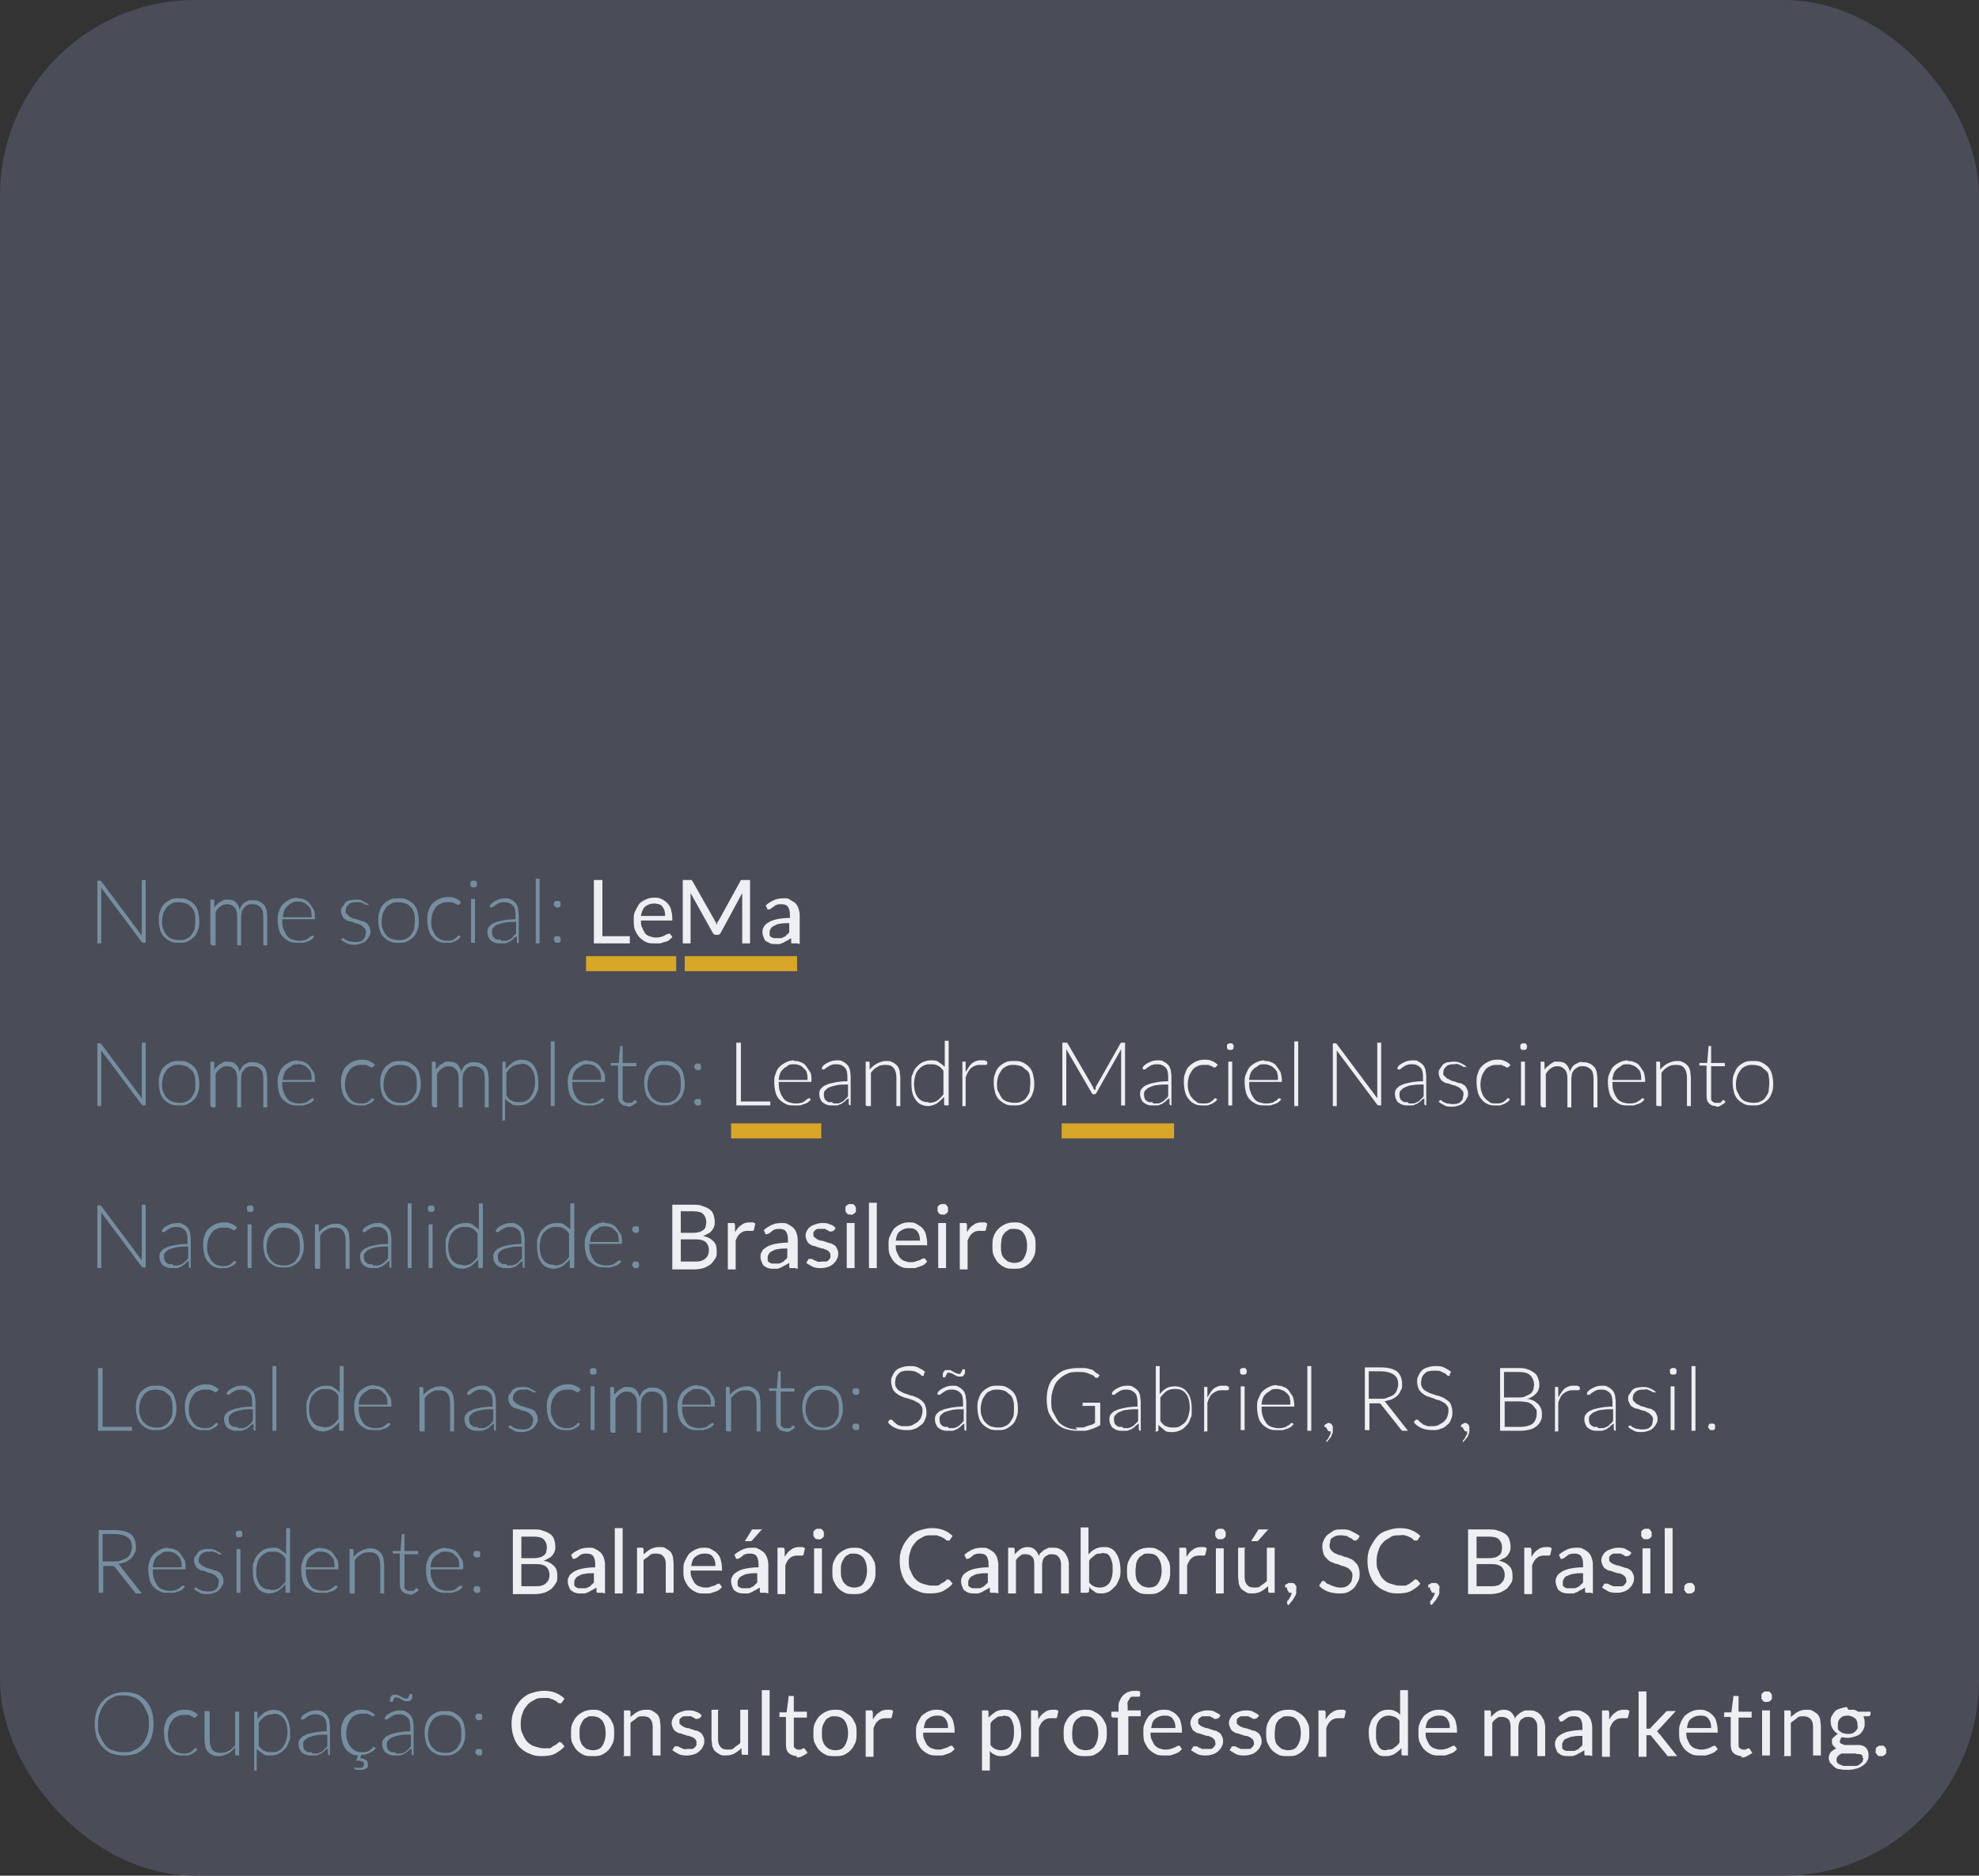<svg id="Layer_2" xmlns="http://www.w3.org/2000/svg" version="1.1" viewBox="0 0 302.9 287.1">
  
  <rect x="0" y="0" width="302.9" height="287.1" fill="#333333" stroke="none"/>
  
  <defs>
    <style>
      .st0 {
        fill: #edeff2;
      }

      .st1 {
        isolation: isolate;
      }

      .st2 {
        fill: #4a4c58;
      }

      .st3 {
        fill: #758fa0;
      }

      .st4 {
        fill: none;
        stroke: #d8a628;
        stroke-miterlimit: 10;
        stroke-width: 2.3px;
      }
    </style>
  </defs>
  <g id="Layer_1-2">
    <rect class="st2" y="0" width="302.9" height="287.1" rx="29.9" ry="29.9"></rect>
    <g>
      <line class="st4" x1="89.7" y1="147.5" x2="103.5" y2="147.5"></line>
      <line class="st4" x1="111.9" y1="173.1" x2="125.7" y2="173.1"></line>
      <line class="st4" x1="104.8" y1="147.5" x2="122" y2="147.5"></line>
      <line class="st4" x1="162.5" y1="173.1" x2="179.7" y2="173.1"></line>
      <g class="st1">
        <g class="st1">
          <path class="st3" d="M15.4,134.8s0,0,.1.1l6.2,8.3c0-.1,0-.3,0-.4v-8.1h.6v9.6h-.3c-.1,0-.2,0-.3-.1l-6.2-8.3c0,.1,0,.3,0,.4v8.1h-.6v-9.6h.3c0,0,.1,0,.1,0Z"></path>
          <path class="st3" d="M27.4,137.5c.5,0,.9,0,1.3.2.4.2.7.4,1,.7.3.3.5.7.6,1.1.1.4.2.9.2,1.4s0,1-.2,1.4c-.1.4-.3.8-.6,1.1-.3.3-.6.5-1,.7-.4.2-.8.2-1.3.2s-.9,0-1.3-.2c-.4-.2-.7-.4-1-.7-.3-.3-.5-.7-.6-1.1-.1-.4-.2-.9-.2-1.4s0-1,.2-1.4c.1-.4.3-.8.6-1.1.3-.3.6-.5,1-.7s.8-.2,1.3-.2ZM27.4,143.9c.4,0,.8,0,1.1-.2.3-.1.6-.3.8-.6.2-.3.4-.6.5-.9,0-.4.1-.8.1-1.2s0-.9-.1-1.2-.2-.7-.5-.9c-.2-.3-.5-.5-.8-.6s-.7-.2-1.1-.2-.8,0-1.1.2-.6.3-.8.6c-.2.3-.4.6-.5.9-.1.4-.2.8-.2,1.2s0,.9.2,1.2c.1.4.3.7.5.9.2.3.5.5.8.6.3.1.7.2,1.1.2Z"></path>
          <path class="st3" d="M32.2,144.4v-6.7h.4c.1,0,.2,0,.2.2v1c.2-.2.3-.4.5-.5.1-.2.3-.3.5-.4s.4-.2.5-.3c.2,0,.4,0,.6,0,.5,0,.9.1,1.2.4s.5.7.6,1.2c0-.3.2-.5.3-.7.1-.2.3-.4.5-.5.2-.1.4-.2.6-.3.2,0,.5,0,.7,0,.3,0,.6,0,.9.2.3.1.5.3.7.5.2.2.3.5.4.8,0,.3.1.7.1,1.1v4.3h-.6v-4.3c0-.7-.1-1.2-.4-1.5-.3-.3-.7-.5-1.2-.5s-.5,0-.7.1c-.2,0-.4.2-.6.4-.2.2-.3.4-.4.6,0,.3-.1.5-.1.9v4.3h-.6v-4.3c0-.7-.1-1.2-.4-1.5s-.6-.5-1.1-.5-.7.1-1,.3c-.3.2-.6.5-.8.9v5.1h-.6Z"></path>
          <path class="st3" d="M45.5,137.5c.4,0,.7,0,1.1.2.3.1.6.3.8.6.2.3.4.6.6.9s.2.8.2,1.3,0,.2,0,.2,0,0-.1,0h-4.9c0,.6,0,1.1.2,1.5s.3.7.5,1c.2.3.5.5.8.6.3.1.7.2,1,.2s.6,0,.9-.1c.2,0,.5-.2.6-.3s.3-.2.4-.3c0,0,.2-.1.2-.1s.1,0,.1,0l.2.2c-.1.1-.3.3-.4.4s-.4.2-.6.3c-.2,0-.5.2-.7.2s-.5,0-.8,0c-.5,0-.9,0-1.3-.2-.4-.2-.7-.4-1-.7-.3-.3-.5-.7-.6-1.1-.1-.4-.2-1-.2-1.5s0-.9.2-1.3c.1-.4.3-.8.6-1.1.3-.3.6-.5,1-.7s.8-.3,1.3-.3ZM45.6,138c-.3,0-.7,0-.9.2-.3.1-.5.3-.7.5-.2.2-.4.4-.5.7-.1.3-.2.6-.2,1h4.4c0-.4,0-.7-.1-1,0-.3-.2-.5-.4-.7-.2-.2-.4-.4-.6-.5-.3-.1-.5-.2-.8-.2Z"></path>
          <path class="st3" d="M56.3,138.5c0,0,0,0-.1,0s-.1,0-.2,0c0,0-.2-.1-.3-.2-.1,0-.3-.1-.5-.2-.2,0-.4,0-.7,0s-.5,0-.7.1c-.2,0-.4.2-.5.3s-.3.3-.3.4c0,.2-.1.3-.1.5s0,.4.2.5c.1.1.3.3.4.4s.4.2.6.3c.2,0,.5.1.7.2.2,0,.5.2.7.2.2,0,.4.2.6.3.2.1.3.3.4.5.1.2.2.4.2.7s0,.6-.2.8c-.1.3-.3.5-.5.7s-.4.3-.7.4-.6.2-1,.2-.9,0-1.2-.2c-.3-.2-.7-.3-.9-.6l.2-.2s0,0,0,0c0,0,0,0,.1,0s.1,0,.2.1.2.2.3.2c.1,0,.3.2.5.2.2,0,.5.1.8.1s.5,0,.8-.1c.2,0,.4-.2.5-.3.1-.1.3-.3.3-.5,0-.2.1-.4.1-.6s0-.4-.2-.6c-.1-.1-.3-.3-.4-.4s-.4-.2-.6-.3c-.2,0-.5-.1-.7-.2s-.5-.2-.7-.2c-.2,0-.4-.2-.6-.3-.2-.1-.3-.3-.4-.5-.1-.2-.2-.4-.2-.7s0-.5.2-.7.3-.4.4-.6c.2-.2.4-.3.7-.4.3,0,.6-.1.9-.1s.8,0,1.1.2.6.3.9.5v.2Z"></path>
          <path class="st3" d="M61,137.5c.5,0,.9,0,1.3.2.4.2.7.4,1,.7.3.3.5.7.6,1.1.1.4.2.9.2,1.4s0,1-.2,1.4c-.1.4-.3.8-.6,1.1-.3.3-.6.5-1,.7-.4.2-.8.2-1.3.2s-.9,0-1.3-.2c-.4-.2-.7-.4-1-.7-.3-.3-.5-.7-.6-1.1-.1-.4-.2-.9-.2-1.4s0-1,.2-1.4c.1-.4.3-.8.6-1.1.3-.3.6-.5,1-.7s.8-.2,1.3-.2ZM61,143.9c.4,0,.8,0,1.1-.2.3-.1.6-.3.8-.6.2-.3.4-.6.5-.9,0-.4.1-.8.1-1.2s0-.9-.1-1.2-.2-.7-.5-.9c-.2-.3-.5-.5-.8-.6s-.7-.2-1.1-.2-.8,0-1.1.2-.6.3-.8.6c-.2.3-.4.6-.5.9-.1.4-.2.8-.2,1.2s0,.9.2,1.2c.1.4.3.7.5.9.2.3.5.5.8.6.3.1.7.2,1.1.2Z"></path>
          <path class="st3" d="M70.2,138.5s0,0,0,0c0,0,0,0,0,0s-.1,0-.2,0c0,0-.2-.1-.3-.2-.1,0-.3-.1-.5-.2-.2,0-.4,0-.7,0s-.7,0-1,.2c-.3.1-.6.3-.8.6-.2.3-.4.6-.5.9-.1.4-.2.8-.2,1.2s0,.9.2,1.3.3.7.5.9c.2.3.4.4.7.6.3.1.6.2,1,.2s.6,0,.8-.1c.2,0,.4-.2.5-.3.1,0,.3-.2.3-.3,0,0,.2-.1.2-.1s.1,0,.1,0l.2.2c-.1.1-.2.3-.4.4s-.3.2-.5.3c-.2,0-.4.2-.6.2-.2,0-.5,0-.7,0-.4,0-.8,0-1.2-.2-.4-.2-.7-.4-.9-.7-.3-.3-.5-.7-.6-1.1s-.2-.9-.2-1.5,0-1,.2-1.4c.1-.4.3-.8.6-1.1.3-.3.6-.5,1-.7.4-.2.8-.3,1.3-.3s.8,0,1.2.2c.3.1.6.3.9.6l-.2.2Z"></path>
          <path class="st3" d="M73,135.3c0,0,0,.2,0,.2,0,0,0,.1-.1.2,0,0-.1,0-.2.1s-.1,0-.2,0-.2,0-.2,0-.1,0-.2-.1,0-.1-.1-.2c0,0,0-.1,0-.2s0-.2,0-.2,0-.1.1-.2.1,0,.2-.1c0,0,.1,0,.2,0s.2,0,.2,0c0,0,.1,0,.2.1,0,0,0,.1.1.2,0,0,0,.2,0,.2ZM72.7,137.6v6.7h-.6v-6.7h.6Z"></path>
          <path class="st3" d="M79.4,144.4c-.1,0-.2,0-.3-.2v-.9c-.3.2-.5.3-.6.5-.2.1-.4.3-.6.4-.2,0-.4.2-.6.2-.2,0-.5,0-.8,0s-.5,0-.7-.1c-.2,0-.4-.2-.6-.3-.2-.1-.3-.3-.4-.5-.1-.2-.2-.5-.2-.8s0-.5.2-.8c.2-.2.4-.5.8-.6.3-.2.8-.3,1.3-.4s1.2-.2,2-.2v-.7c0-.6-.1-1.1-.4-1.4-.3-.3-.7-.5-1.2-.5s-.6,0-.8.1c-.2,0-.4.2-.6.3-.2.1-.3.2-.4.3,0,0-.2.1-.3.1s-.2,0-.2-.1v-.2c.2-.4.6-.6,1-.8.4-.2.8-.3,1.3-.3s.7,0,.9.2c.3.1.5.3.7.5s.3.5.4.8c0,.3.1.6.1,1v4.4h-.3ZM76.7,144c.3,0,.5,0,.7,0s.4-.1.6-.2c.2-.1.4-.2.5-.4s.3-.3.5-.5v-1.8c-.6,0-1.2,0-1.7.1s-.8.2-1.1.3c-.3.1-.5.3-.7.5s-.2.4-.2.6,0,.4.1.6c0,.2.2.3.3.4.1.1.3.2.4.2s.3,0,.5,0Z"></path>
          <path class="st3" d="M82.6,134.5v9.9h-.6v-9.9h.6Z"></path>
          <path class="st3" d="M84.8,138.4c0,0,0-.2,0-.2,0,0,0-.1.1-.2s.1-.1.2-.1c0,0,.2,0,.2,0s.2,0,.2,0c0,0,.1,0,.2.1s.1.1.1.2,0,.2,0,.2,0,.2,0,.2,0,.1-.1.2-.1.1-.2.1c0,0-.2,0-.2,0-.2,0-.3,0-.4-.2-.1-.1-.2-.3-.2-.4ZM84.8,143.8c0,0,0-.2,0-.2,0,0,0-.1.1-.2,0,0,.1-.1.2-.1,0,0,.2,0,.2,0s.2,0,.2,0c0,0,.1,0,.2.1,0,0,.1.1.1.2,0,0,0,.2,0,.2s0,.2,0,.2c0,0,0,.1-.1.2,0,0-.1.1-.2.1,0,0-.2,0-.2,0-.2,0-.3,0-.4-.2s-.2-.3-.2-.4Z"></path>
        </g>
        <g class="st1">
          <path class="st0" d="M92.2,143.3h4.2v1.1h-5.5v-9.7h1.3v8.6Z"></path>
        </g>
        <g class="st1">
          <path class="st0" d="M100.1,137.4c.4,0,.8,0,1.1.2.3.1.6.3.9.6.3.3.5.6.6,1,.1.4.2.8.2,1.3s0,.3,0,.4c0,0-.1,0-.2,0h-4.6c0,.4,0,.8.2,1.1.1.3.3.6.4.8s.4.4.7.5c.3.1.6.2.9.2s.6,0,.8-.1c.2,0,.4-.1.6-.2s.3-.2.4-.2c.1,0,.2-.1.3-.1s.2,0,.2.1l.3.4c-.1.2-.3.3-.5.5s-.4.2-.7.3c-.2,0-.5.2-.7.2-.3,0-.5,0-.8,0-.5,0-.9,0-1.3-.2-.4-.2-.7-.4-1-.7-.3-.3-.5-.7-.7-1.1-.2-.5-.2-1-.2-1.6s0-.9.2-1.3.4-.8.6-1.1.6-.5,1-.7c.4-.2.8-.3,1.3-.3ZM100.1,138.3c-.6,0-1,.2-1.4.5-.3.3-.5.8-.6,1.4h3.7c0-.3,0-.5-.1-.8,0-.2-.2-.4-.3-.6-.1-.2-.3-.3-.5-.4-.2,0-.5-.1-.7-.1Z"></path>
          <path class="st0" d="M109.6,141.2c0,.1,0,.2.1.4,0-.1,0-.2.1-.4s.1-.2.2-.3l3.3-6c0-.1.1-.2.2-.2,0,0,.2,0,.3,0h1v9.7h-1.2v-7.1c0,0,0-.2,0-.3,0-.1,0-.2,0-.3l-3.3,6.1c-.1.2-.3.3-.5.3h-.2c-.2,0-.4-.1-.5-.3l-3.4-6.1c0,.1,0,.2,0,.3,0,.1,0,.2,0,.3v7.1h-1.2v-9.7h1c.1,0,.2,0,.3,0,0,0,.1,0,.2.2l3.4,6c0,.1.1.2.2.3Z"></path>
          <path class="st0" d="M122,144.4h-.5c-.1,0-.2,0-.3,0s-.1-.1-.1-.2v-.6c-.3.2-.5.3-.7.4s-.4.2-.5.3c-.2,0-.4.2-.6.2-.2,0-.5,0-.7,0s-.5,0-.7-.1-.4-.2-.6-.3c-.2-.1-.3-.3-.4-.6-.1-.2-.2-.5-.2-.8s0-.5.2-.8c.1-.3.4-.5.7-.7.3-.2.8-.4,1.3-.5s1.2-.2,2-.2v-.5c0-.5-.1-.9-.3-1.2-.2-.3-.6-.4-1-.4s-.5,0-.7.1c-.2,0-.4.2-.5.3-.1,0-.3.2-.4.3-.1,0-.2.1-.3.1s-.2,0-.2,0-.1,0-.1-.2l-.2-.4c.4-.4.8-.6,1.2-.8.4-.2.9-.3,1.5-.3s.7,0,1,.2.5.3.8.5c.2.2.4.5.5.8.1.3.2.7.2,1.1v4.4ZM118.9,143.6c.2,0,.4,0,.6,0s.3-.1.5-.2c.2,0,.3-.2.4-.3.1-.1.3-.2.4-.4v-1.4c-.6,0-1,0-1.4.1-.4,0-.7.2-.9.3s-.4.2-.5.4-.2.3-.2.5,0,.3,0,.5.1.2.2.3.2.1.4.2c.1,0,.3,0,.4,0Z"></path>
        </g>
        <g class="st1">
          <path class="st3" d="M15.4,159.7s0,0,.1.1l6.2,8.3c0-.1,0-.3,0-.4v-8.1h.6v9.6h-.3c-.1,0-.2,0-.3-.1l-6.2-8.3c0,.1,0,.3,0,.4v8.1h-.6v-9.6h.3c0,0,.1,0,.1,0Z"></path>
          <path class="st3" d="M27.4,162.4c.5,0,.9,0,1.3.2.4.2.7.4,1,.7.3.3.5.7.6,1.1.1.4.2.9.2,1.4s0,1-.2,1.4c-.1.4-.3.8-.6,1.1s-.6.5-1,.7c-.4.2-.8.2-1.3.2s-.9,0-1.3-.2c-.4-.2-.7-.4-1-.7-.3-.3-.5-.7-.6-1.1-.1-.4-.2-.9-.2-1.4s0-1,.2-1.4c.1-.4.3-.8.6-1.1.3-.3.6-.5,1-.7.4-.2.8-.2,1.3-.2ZM27.4,168.8c.4,0,.8,0,1.1-.2.3-.1.6-.3.8-.6s.4-.6.5-.9.1-.8.1-1.2,0-.9-.1-1.2-.2-.7-.5-.9-.5-.5-.8-.6c-.3-.1-.7-.2-1.1-.2s-.8,0-1.1.2c-.3.1-.6.3-.8.6s-.4.6-.5.9c-.1.4-.2.8-.2,1.2s0,.9.2,1.2c.1.4.3.7.5.9s.5.5.8.6c.3.1.7.2,1.1.2Z"></path>
          <path class="st3" d="M32.2,169.2v-6.7h.4c.1,0,.2,0,.2.2v1c.2-.2.3-.4.5-.5.1-.2.3-.3.5-.4.2-.1.4-.2.5-.3.2,0,.4,0,.6,0,.5,0,.9.1,1.2.4s.5.7.6,1.2c0-.3.2-.5.3-.7.1-.2.3-.4.5-.5.2-.1.4-.2.6-.3.2,0,.5,0,.7,0,.3,0,.6,0,.9.2.3.1.5.3.7.5.2.2.3.5.4.8,0,.3.1.7.1,1.1v4.3h-.6v-4.3c0-.7-.1-1.2-.4-1.5-.3-.3-.7-.5-1.2-.5s-.5,0-.7.1c-.2,0-.4.2-.6.4-.2.2-.3.4-.4.6,0,.3-.1.5-.1.9v4.3h-.6v-4.3c0-.7-.1-1.2-.4-1.5-.3-.3-.6-.5-1.1-.5s-.7.1-1,.3c-.3.2-.6.5-.8.9v5.1h-.6Z"></path>
          <path class="st3" d="M45.5,162.4c.4,0,.7,0,1.1.2.3.1.6.3.8.6s.4.6.6.9.2.8.2,1.3,0,.2,0,.2,0,0-.1,0h-4.9c0,.6,0,1.1.2,1.5.1.4.3.7.5,1,.2.3.5.5.8.6.3.1.7.2,1,.2s.6,0,.9-.1c.2,0,.5-.2.6-.3s.3-.2.4-.3c0,0,.2-.1.2-.1s.1,0,.1,0l.2.2c-.1.1-.3.3-.4.4s-.4.2-.6.3c-.2,0-.5.2-.7.2s-.5,0-.8,0c-.5,0-.9,0-1.3-.2-.4-.2-.7-.4-1-.7-.3-.3-.5-.7-.6-1.1-.1-.4-.2-1-.2-1.5s0-.9.2-1.3c.1-.4.3-.8.6-1.1.3-.3.6-.5,1-.7s.8-.3,1.3-.3ZM45.6,162.9c-.3,0-.7,0-.9.2s-.5.3-.7.5c-.2.2-.4.4-.5.7-.1.3-.2.6-.2,1h4.4c0-.4,0-.7-.1-1,0-.3-.2-.5-.4-.7-.2-.2-.4-.4-.6-.5-.3-.1-.5-.2-.8-.2Z"></path>
          <path class="st3" d="M57,163.4s0,0,0,0c0,0,0,0,0,0s-.1,0-.2,0c0,0-.2-.1-.3-.2-.1,0-.3-.1-.5-.2-.2,0-.4,0-.7,0s-.7,0-1,.2c-.3.1-.6.3-.8.6-.2.3-.4.6-.5.9-.1.4-.2.8-.2,1.2s0,.9.2,1.3.3.7.5.9c.2.3.4.4.7.6.3.1.6.2,1,.2s.6,0,.8-.1c.2,0,.4-.2.5-.3.1,0,.3-.2.3-.3,0,0,.2-.1.2-.1s.1,0,.1,0l.2.2c-.1.1-.2.3-.4.4s-.3.2-.5.3c-.2,0-.4.2-.6.2-.2,0-.5,0-.7,0-.4,0-.8,0-1.2-.2-.4-.2-.7-.4-.9-.7-.3-.3-.5-.7-.6-1.1s-.2-.9-.2-1.5,0-1,.2-1.4c.1-.4.3-.8.6-1.1.3-.3.6-.5,1-.7.4-.2.8-.3,1.3-.3s.8,0,1.2.2c.3.1.6.3.9.6l-.2.2Z"></path>
          <path class="st3" d="M61.3,162.4c.5,0,.9,0,1.3.2.4.2.7.4,1,.7.3.3.5.7.6,1.1.1.4.2.9.2,1.4s0,1-.2,1.4c-.1.4-.3.8-.6,1.1s-.6.5-1,.7c-.4.2-.8.2-1.3.2s-.9,0-1.3-.2c-.4-.2-.7-.4-1-.7-.3-.3-.5-.7-.6-1.1-.1-.4-.2-.9-.2-1.4s0-1,.2-1.4c.1-.4.3-.8.6-1.1.3-.3.6-.5,1-.7.4-.2.8-.2,1.3-.2ZM61.3,168.8c.4,0,.8,0,1.1-.2.3-.1.6-.3.8-.6s.4-.6.5-.9.1-.8.1-1.2,0-.9-.1-1.2-.2-.7-.5-.9-.5-.5-.8-.6c-.3-.1-.7-.2-1.1-.2s-.8,0-1.1.2c-.3.1-.6.3-.8.6s-.4.6-.5.9c-.1.4-.2.8-.2,1.2s0,.9.2,1.2c.1.4.3.7.5.9s.5.5.8.6c.3.1.7.2,1.1.2Z"></path>
          <path class="st3" d="M66.1,169.2v-6.7h.4c.1,0,.2,0,.2.2v1c.2-.2.3-.4.5-.5.1-.2.3-.3.5-.4.2-.1.4-.2.5-.3.2,0,.4,0,.6,0,.5,0,.9.1,1.2.4s.5.7.6,1.2c0-.3.2-.5.3-.7.1-.2.3-.4.5-.5.2-.1.4-.2.6-.3.2,0,.5,0,.7,0,.3,0,.6,0,.9.2.3.1.5.3.7.5.2.2.3.5.4.8,0,.3.1.7.1,1.1v4.3h-.6v-4.3c0-.7-.1-1.2-.4-1.5-.3-.3-.7-.5-1.2-.5s-.5,0-.7.1c-.2,0-.4.2-.6.4-.2.2-.3.4-.4.6,0,.3-.1.5-.1.9v4.3h-.6v-4.3c0-.7-.1-1.2-.4-1.5-.3-.3-.6-.5-1.1-.5s-.7.1-1,.3c-.3.2-.6.5-.8.9v5.1h-.6Z"></path>
          <path class="st3" d="M76.9,171.6v-9.1h.4c0,0,.1,0,.1,0,0,0,0,0,0,.1v1c.4-.4.7-.7,1.1-1,.4-.2.8-.4,1.3-.4.8,0,1.5.3,1.9.9s.7,1.4.7,2.6,0,1-.2,1.4c-.1.4-.3.8-.6,1.1s-.6.6-.9.7c-.4.2-.8.3-1.3.3s-.9,0-1.2-.3c-.3-.2-.6-.4-.9-.7v3.3h-.6ZM79.7,162.9c-.4,0-.9.1-1.2.3-.4.2-.7.6-1,1v3.5c.3.4.5.7.9.8.3.2.7.2,1.1.2s.7,0,1-.2c.3-.1.5-.3.7-.6.2-.3.4-.6.5-1,.1-.4.2-.8.2-1.2,0-1-.2-1.7-.6-2.2-.4-.5-.9-.7-1.6-.7Z"></path>
          <path class="st3" d="M84.9,159.4v9.9h-.6v-9.9h.6Z"></path>
          <path class="st3" d="M89.9,162.4c.4,0,.7,0,1.1.2.3.1.6.3.8.6s.4.6.6.9.2.8.2,1.3,0,.2,0,.2,0,0-.1,0h-4.9c0,.6,0,1.1.2,1.5.1.4.3.7.5,1,.2.3.5.5.8.6.3.1.7.2,1,.2s.6,0,.9-.1c.2,0,.5-.2.6-.3s.3-.2.4-.3c0,0,.2-.1.2-.1s.1,0,.1,0l.2.2c-.1.1-.3.3-.4.4s-.4.2-.6.3c-.2,0-.5.2-.7.2s-.5,0-.8,0c-.5,0-.9,0-1.3-.2-.4-.2-.7-.4-1-.7-.3-.3-.5-.7-.6-1.1-.1-.4-.2-1-.2-1.5s0-.9.2-1.3c.1-.4.3-.8.6-1.1.3-.3.6-.5,1-.7s.8-.3,1.3-.3ZM89.9,162.9c-.3,0-.7,0-.9.2s-.5.3-.7.5c-.2.2-.4.4-.5.7-.1.3-.2.6-.2,1h4.4c0-.4,0-.7-.1-1,0-.3-.2-.5-.4-.7-.2-.2-.4-.4-.6-.5-.3-.1-.5-.2-.8-.2Z"></path>
          <path class="st3" d="M96.1,169.3c-.5,0-.8-.1-1.1-.4-.3-.3-.4-.6-.4-1.2v-4.6h-1s0,0-.1,0c0,0,0,0,0-.1v-.3h1.2c0,0,.2-2.5.2-2.5,0,0,0,0,0-.1,0,0,0,0,.1,0h.3v2.6h2.1v.5h-2.1v4.6c0,.2,0,.3,0,.5,0,.1.1.2.2.3,0,0,.2.1.3.2.1,0,.2,0,.4,0s.3,0,.4,0c.1,0,.2,0,.3-.2s.2-.1.2-.2,0,0,.1,0,0,0,.1,0l.2.3c-.2.2-.4.3-.7.5s-.5.2-.8.2Z"></path>
          <path class="st3" d="M101.7,162.4c.5,0,.9,0,1.3.2.4.2.7.4,1,.7.3.3.5.7.6,1.1.1.4.2.9.2,1.4s0,1-.2,1.4c-.1.4-.3.8-.6,1.1s-.6.5-1,.7c-.4.2-.8.2-1.3.2s-.9,0-1.3-.2c-.4-.2-.7-.4-1-.7-.3-.3-.5-.7-.6-1.1-.1-.4-.2-.9-.2-1.4s0-1,.2-1.4c.1-.4.3-.8.6-1.1.3-.3.6-.5,1-.7.4-.2.8-.2,1.3-.2ZM101.7,168.8c.4,0,.8,0,1.1-.2.3-.1.6-.3.8-.6s.4-.6.5-.9.1-.8.1-1.2,0-.9-.1-1.2-.2-.7-.5-.9-.5-.5-.8-.6c-.3-.1-.7-.2-1.1-.2s-.8,0-1.1.2c-.3.1-.6.3-.8.6s-.4.6-.5.9c-.1.4-.2.8-.2,1.2s0,.9.2,1.2c.1.4.3.7.5.9s.5.5.8.6c.3.1.7.2,1.1.2Z"></path>
          <path class="st3" d="M106.3,163.3c0,0,0-.2,0-.2,0,0,0-.1.1-.2,0,0,.1-.1.2-.1,0,0,.2,0,.2,0s.2,0,.2,0c0,0,.1,0,.2.1,0,0,.1.1.1.2,0,0,0,.2,0,.2s0,.2,0,.2,0,.1-.1.2c0,0-.1.1-.2.1,0,0-.2,0-.2,0-.2,0-.3,0-.4-.2-.1-.1-.2-.3-.2-.4ZM106.3,168.7c0,0,0-.2,0-.2,0,0,0-.1.1-.2s.1-.1.2-.1c0,0,.2,0,.2,0s.2,0,.2,0c0,0,.1,0,.2.1s.1.1.1.2,0,.2,0,.2,0,.2,0,.2c0,0,0,.1-.1.2s-.1.1-.2.1c0,0-.2,0-.2,0-.2,0-.3,0-.4-.2-.1-.1-.2-.3-.2-.4Z"></path>
        </g>
        <g class="st1">
          <path class="st0" d="M113.3,168.6h4.6v.6h-5.2v-9.6h.7v9Z"></path>
        </g>
        <g class="st1">
          <path class="st0" d="M121.5,162.4c.4,0,.7,0,1.1.2.3.1.6.3.8.6s.4.6.6.9.2.8.2,1.3,0,.2,0,.2,0,0-.1,0h-4.9c0,.6,0,1.1.2,1.5.1.4.3.7.5,1,.2.3.5.5.8.6.3.1.7.2,1,.2s.6,0,.9-.1c.2,0,.5-.2.6-.3s.3-.2.4-.3c0,0,.2-.1.2-.1s.1,0,.1,0l.2.2c-.1.1-.3.3-.4.4s-.4.2-.6.3c-.2,0-.5.2-.7.2s-.5,0-.8,0c-.5,0-.9,0-1.3-.2-.4-.2-.7-.4-1-.7-.3-.3-.5-.7-.6-1.1-.1-.4-.2-1-.2-1.5s0-.9.2-1.3c.1-.4.3-.8.6-1.1.3-.3.6-.5,1-.7s.8-.3,1.3-.3ZM121.5,162.9c-.3,0-.7,0-.9.2s-.5.3-.7.5c-.2.2-.4.4-.5.7-.1.3-.2.6-.2,1h4.4c0-.4,0-.7-.1-1,0-.3-.2-.5-.4-.7-.2-.2-.4-.4-.6-.5-.3-.1-.5-.2-.8-.2Z"></path>
          <path class="st0" d="M130.2,169.2c-.1,0-.2,0-.3-.2v-.9c-.3.2-.5.3-.6.5-.2.1-.4.3-.6.4-.2,0-.4.2-.6.2-.2,0-.5,0-.8,0s-.5,0-.7-.1c-.2,0-.4-.2-.6-.3-.2-.1-.3-.3-.4-.5-.1-.2-.2-.5-.2-.8s0-.5.2-.8c.2-.2.4-.5.8-.6.3-.2.8-.3,1.3-.4s1.2-.2,2-.2v-.7c0-.6-.1-1.1-.4-1.4s-.7-.5-1.2-.5-.6,0-.8.1c-.2,0-.4.2-.6.3-.2.1-.3.2-.4.3,0,0-.2.1-.3.1s-.2,0-.2-.1v-.2c.2-.4.6-.6,1-.8s.8-.3,1.3-.3.7,0,.9.2c.3.1.5.3.7.5s.3.5.4.8c0,.3.1.6.1,1v4.4h-.3ZM127.5,168.9c.3,0,.5,0,.7,0s.4-.1.6-.2c.2-.1.4-.2.5-.4.2-.1.3-.3.5-.5v-1.8c-.6,0-1.2,0-1.7.1s-.8.2-1.1.3-.5.3-.7.5-.2.4-.2.6,0,.4.1.6c0,.2.2.3.3.4s.3.2.4.2c.2,0,.3,0,.5,0Z"></path>
          <path class="st0" d="M132.5,169.2v-6.7h.4c.1,0,.2,0,.2.2v1c.4-.4.7-.7,1.1-.9.4-.2.9-.4,1.4-.4s.7,0,1,.2c.3.1.5.3.7.5.2.2.3.5.4.8,0,.3.1.7.1,1.1v4.3h-.6v-4.3c0-.6-.1-1.1-.4-1.5-.3-.4-.7-.5-1.3-.5s-.9.1-1.2.3c-.4.2-.7.5-1,.9v5.1h-.6Z"></path>
          <path class="st0" d="M144.7,169.2c-.1,0-.2,0-.2-.2v-1.1c-.4.4-.7.7-1.1,1-.4.2-.9.4-1.3.4-.8,0-1.5-.3-1.9-.9-.5-.6-.7-1.4-.7-2.6s0-1,.2-1.4c.1-.4.3-.8.6-1.1.3-.3.6-.6.9-.7.4-.2.8-.3,1.3-.3s.9,0,1.2.3c.3.2.6.4.9.7v-4h.6v9.9h-.4ZM142.2,168.8c.4,0,.9-.1,1.2-.3s.7-.6,1-1v-3.6c-.3-.4-.6-.7-.9-.8-.3-.2-.7-.2-1.1-.2s-.7,0-1,.2c-.3.1-.5.3-.8.6s-.4.6-.5.9c-.1.4-.2.8-.2,1.2,0,1,.2,1.7.6,2.2.4.5.9.7,1.6.7Z"></path>
          <path class="st0" d="M147.3,169.2v-6.7h.3c0,0,.1,0,.2,0,0,0,0,0,0,.2v1.4c.3-.5.6-1,.9-1.3.4-.3.8-.5,1.3-.5s.4,0,.6,0,.3.1.5.2v.4c-.1,0-.1.1-.2.1s0,0-.1,0c0,0-.1,0-.2,0s-.2,0-.3,0c-.1,0-.2,0-.4,0-.5,0-.9.2-1.3.5-.3.3-.6.8-.8,1.4v4.4h-.6Z"></path>
          <path class="st0" d="M155.2,162.4c.5,0,.9,0,1.3.2.4.2.7.4,1,.7.3.3.5.7.6,1.1.1.4.2.9.2,1.4s0,1-.2,1.4c-.1.4-.3.8-.6,1.1s-.6.5-1,.7c-.4.2-.8.2-1.3.2s-.9,0-1.3-.2c-.4-.2-.7-.4-1-.7-.3-.3-.5-.7-.6-1.1-.1-.4-.2-.9-.2-1.4s0-1,.2-1.4c.1-.4.3-.8.6-1.1.3-.3.6-.5,1-.7.4-.2.8-.2,1.3-.2ZM155.2,168.8c.4,0,.8,0,1.1-.2.3-.1.6-.3.8-.6s.4-.6.5-.9c0-.4.1-.8.1-1.2s0-.9-.1-1.2c0-.4-.2-.7-.5-.9s-.5-.5-.8-.6c-.3-.1-.7-.2-1.1-.2s-.8,0-1.1.2c-.3.1-.6.3-.8.6-.2.3-.4.6-.5.9s-.2.8-.2,1.2,0,.9.2,1.2.3.7.5.9c.2.3.5.5.8.6.3.1.7.2,1.1.2Z"></path>
          <path class="st0" d="M167.7,166.8c0,0,0-.1,0-.2,0,0,0-.1,0-.2l3.8-6.7c0,0,0,0,.1-.1s0,0,.1,0h.5v9.6h-.6v-8.2c0-.1,0-.2,0-.4l-3.8,6.7c0,.1-.2.2-.3.2h-.1c-.1,0-.2,0-.3-.2l-3.9-6.7c0,.1,0,.3,0,.4v8.2h-.6v-9.6h.5c0,0,.1,0,.2,0s0,0,.1.1l3.9,6.7c0,.1.1.3.2.4Z"></path>
          <path class="st0" d="M179.3,169.2c-.1,0-.2,0-.3-.2v-.9c-.3.2-.5.3-.6.5-.2.1-.4.3-.6.4-.2,0-.4.2-.6.2s-.5,0-.8,0-.5,0-.7-.1c-.2,0-.4-.2-.6-.3-.2-.1-.3-.3-.4-.5-.1-.2-.2-.5-.2-.8s0-.5.2-.8c.2-.2.4-.5.8-.6.3-.2.8-.3,1.3-.4s1.2-.2,2-.2v-.7c0-.6-.1-1.1-.4-1.4-.3-.3-.7-.5-1.2-.5s-.6,0-.8.1c-.2,0-.4.2-.6.3s-.3.2-.4.3-.2.1-.3.1-.2,0-.2-.1v-.2c.2-.4.6-.6,1-.8.4-.2.8-.3,1.3-.3s.7,0,.9.2c.3.1.5.3.7.5s.3.5.4.8c0,.3.1.6.1,1v4.4h-.3ZM176.5,168.9c.3,0,.5,0,.7,0s.4-.1.6-.2.4-.2.5-.4c.2-.1.3-.3.5-.5v-1.8c-.6,0-1.2,0-1.7.1-.5,0-.8.2-1.1.3s-.5.3-.7.5-.2.4-.2.6,0,.4.1.6c0,.2.2.3.3.4s.3.2.4.2c.2,0,.3,0,.5,0Z"></path>
          <path class="st0" d="M186,163.4s0,0,0,0c0,0,0,0,0,0s-.1,0-.2,0c0,0-.2-.1-.3-.2-.1,0-.3-.1-.5-.2-.2,0-.4,0-.7,0s-.7,0-1,.2c-.3.1-.6.3-.8.6-.2.3-.4.6-.5.9s-.2.8-.2,1.2,0,.9.2,1.3c.1.4.3.7.5.9.2.3.5.4.7.6s.6.2,1,.2.6,0,.8-.1c.2,0,.4-.2.5-.3.1,0,.3-.2.3-.3,0,0,.2-.1.2-.1s.1,0,.1,0l.2.2c-.1.1-.2.3-.4.4s-.3.2-.5.3c-.2,0-.4.2-.6.2-.2,0-.5,0-.7,0-.4,0-.8,0-1.2-.2-.4-.2-.7-.4-.9-.7-.3-.3-.5-.7-.6-1.1s-.2-.9-.2-1.5,0-1,.2-1.4c.1-.4.3-.8.6-1.1.3-.3.6-.5,1-.7.4-.2.8-.3,1.3-.3s.8,0,1.2.2c.3.1.6.3.9.6l-.2.2Z"></path>
          <path class="st0" d="M188.8,160.2c0,0,0,.2,0,.2,0,0,0,.1-.1.2s-.1,0-.2.1c0,0-.1,0-.2,0s-.2,0-.2,0c0,0-.1,0-.2-.1s0-.1-.1-.2c0,0,0-.1,0-.2s0-.2,0-.2c0,0,0-.1.1-.2,0,0,.1,0,.2-.1,0,0,.1,0,.2,0s.2,0,.2,0c0,0,.1,0,.2.1,0,0,0,.1.1.2s0,.2,0,.2ZM188.6,162.5v6.7h-.6v-6.7h.6Z"></path>
          <path class="st0" d="M193.5,162.4c.4,0,.7,0,1.1.2.3.1.6.3.8.6s.4.6.6.9c.1.4.2.8.2,1.3s0,.2,0,.2c0,0,0,0-.1,0h-4.9c0,.6,0,1.1.2,1.5.1.4.3.7.5,1,.2.3.5.5.8.6s.7.2,1,.2.6,0,.9-.1c.2,0,.5-.2.6-.3.2,0,.3-.2.4-.3,0,0,.2-.1.2-.1s.1,0,.1,0l.2.2c-.1.1-.3.3-.4.4s-.4.2-.6.3c-.2,0-.5.2-.7.2s-.5,0-.8,0c-.5,0-.9,0-1.3-.2-.4-.2-.7-.4-1-.7-.3-.3-.5-.7-.6-1.1-.1-.4-.2-1-.2-1.5s0-.9.2-1.3.3-.8.6-1.1.6-.5,1-.7c.4-.2.8-.3,1.3-.3ZM193.5,162.9c-.3,0-.7,0-.9.2s-.5.3-.7.5-.4.4-.5.7-.2.6-.2,1h4.4c0-.4,0-.7-.1-1,0-.3-.2-.5-.4-.7s-.4-.4-.7-.5c-.3-.1-.5-.2-.8-.2Z"></path>
          <path class="st0" d="M198.7,159.4v9.9h-.6v-9.9h.6Z"></path>
          <path class="st0" d="M204.5,159.7s0,0,.1.1l6.2,8.3c0-.1,0-.3,0-.4v-8.1h.6v9.6h-.3c-.1,0-.2,0-.3-.1l-6.2-8.3c0,.1,0,.3,0,.4v8.1h-.6v-9.6h.3c0,0,.1,0,.1,0Z"></path>
          <path class="st0" d="M218.3,169.2c-.1,0-.2,0-.3-.2v-.9c-.3.2-.5.3-.6.5-.2.1-.4.3-.6.4-.2,0-.4.2-.6.2s-.5,0-.8,0-.5,0-.7-.1c-.2,0-.4-.2-.6-.3-.2-.1-.3-.3-.4-.5-.1-.2-.2-.5-.2-.8s0-.5.2-.8c.2-.2.4-.5.8-.6.3-.2.8-.3,1.3-.4s1.2-.2,2-.2v-.7c0-.6-.1-1.1-.4-1.4-.3-.3-.7-.5-1.2-.5s-.6,0-.8.1c-.2,0-.4.2-.6.3s-.3.2-.4.3-.2.1-.3.1-.2,0-.2-.1v-.2c.2-.4.6-.6,1-.8.4-.2.8-.3,1.3-.3s.7,0,.9.2c.3.1.5.3.7.5s.3.5.4.8c0,.3.1.6.1,1v4.4h-.3ZM215.6,168.9c.3,0,.5,0,.7,0s.4-.1.6-.2.4-.2.5-.4c.2-.1.3-.3.5-.5v-1.8c-.6,0-1.2,0-1.7.1-.5,0-.8.2-1.1.3s-.5.3-.7.5-.2.4-.2.6,0,.4.1.6c0,.2.2.3.3.4s.3.2.4.2c.2,0,.3,0,.5,0Z"></path>
          <path class="st0" d="M224.3,163.3c0,0,0,0-.1,0s-.1,0-.2,0-.2-.1-.3-.2c-.1,0-.3-.1-.5-.2s-.4,0-.7,0-.5,0-.7.1c-.2,0-.4.2-.5.3s-.3.3-.3.4-.1.3-.1.5,0,.4.2.5c.1.1.3.3.4.4.2,0,.4.2.6.3s.5.1.7.2.5.2.7.2c.2,0,.4.2.6.3.2.1.3.3.4.5.1.2.2.4.2.7s0,.6-.2.8c-.1.3-.3.5-.5.7s-.4.3-.7.4c-.3.1-.6.2-1,.2s-.9,0-1.2-.2c-.3-.2-.7-.3-.9-.6l.2-.2s0,0,0,0c0,0,0,0,.1,0s.1,0,.2.1.2.2.3.2c.1,0,.3.2.5.2.2,0,.5.1.8.1s.5,0,.8-.1c.2,0,.4-.2.5-.3.1-.1.3-.3.3-.5,0-.2.1-.4.1-.6s0-.4-.2-.6c-.1-.1-.3-.3-.4-.4-.2-.1-.4-.2-.6-.3s-.5-.1-.7-.2-.5-.2-.7-.2-.4-.2-.6-.3c-.2-.1-.3-.3-.4-.5s-.2-.4-.2-.7,0-.5.2-.7c.1-.2.3-.4.4-.6.2-.2.4-.3.7-.4.3,0,.6-.1.9-.1s.8,0,1.1.2c.3.1.6.3.9.5v.2Z"></path>
          <path class="st0" d="M230.8,163.4s0,0,0,0c0,0,0,0,0,0s-.1,0-.2,0c0,0-.2-.1-.3-.2-.1,0-.3-.1-.5-.2-.2,0-.4,0-.7,0s-.7,0-1,.2c-.3.1-.6.3-.8.6-.2.3-.4.6-.5.9s-.2.8-.2,1.2,0,.9.2,1.3c.1.4.3.7.5.9.2.3.5.4.7.6s.6.2,1,.2.6,0,.8-.1c.2,0,.4-.2.5-.3.1,0,.3-.2.3-.3,0,0,.2-.1.2-.1s.1,0,.1,0l.2.2c-.1.1-.2.3-.4.4s-.3.2-.5.3c-.2,0-.4.2-.6.2-.2,0-.5,0-.7,0-.4,0-.8,0-1.2-.2-.4-.2-.7-.4-.9-.7-.3-.3-.5-.7-.6-1.1s-.2-.9-.2-1.5,0-1,.2-1.4c.1-.4.3-.8.6-1.1.3-.3.6-.5,1-.7.4-.2.8-.3,1.3-.3s.8,0,1.2.2c.3.1.6.3.9.6l-.2.2Z"></path>
          <path class="st0" d="M233.7,160.2c0,0,0,.2,0,.2,0,0,0,.1-.1.2s-.1,0-.2.1c0,0-.1,0-.2,0s-.2,0-.2,0c0,0-.1,0-.2-.1s0-.1-.1-.2c0,0,0-.1,0-.2s0-.2,0-.2c0,0,0-.1.1-.2,0,0,.1,0,.2-.1,0,0,.1,0,.2,0s.2,0,.2,0c0,0,.1,0,.2.1,0,0,0,.1.1.2s0,.2,0,.2ZM233.4,162.5v6.7h-.6v-6.7h.6Z"></path>
          <path class="st0" d="M235.8,169.2v-6.7h.4c.1,0,.2,0,.2.2v1c.2-.2.3-.4.5-.5s.3-.3.5-.4c.2-.1.3-.2.5-.3.2,0,.4,0,.6,0,.5,0,.9.1,1.2.4s.5.7.6,1.2c0-.3.2-.5.3-.7.1-.2.3-.4.5-.5.2-.1.4-.2.6-.3s.5,0,.7,0c.3,0,.6,0,.9.2.3.1.5.3.7.5.2.2.3.5.4.8,0,.3.1.7.1,1.1v4.3h-.6v-4.3c0-.7-.1-1.2-.4-1.5-.3-.3-.7-.5-1.2-.5s-.5,0-.7.1-.4.2-.6.4c-.2.2-.3.4-.4.6,0,.3-.1.5-.1.9v4.3h-.6v-4.3c0-.7-.1-1.2-.4-1.5-.3-.3-.6-.5-1.1-.5s-.7.1-1,.3c-.3.2-.6.5-.8.9v5.1h-.6Z"></path>
          <path class="st0" d="M249.1,162.4c.4,0,.7,0,1.1.2.3.1.6.3.8.6s.4.6.6.9c.1.4.2.8.2,1.3s0,.2,0,.2c0,0,0,0-.1,0h-4.9c0,.6,0,1.1.2,1.5.1.4.3.7.5,1,.2.3.5.5.8.6s.7.2,1,.2.6,0,.9-.1c.2,0,.5-.2.6-.3.2,0,.3-.2.4-.3,0,0,.2-.1.2-.1s.1,0,.1,0l.2.2c-.1.1-.3.3-.4.4s-.4.2-.6.3c-.2,0-.5.2-.7.2s-.5,0-.8,0c-.5,0-.9,0-1.3-.2-.4-.2-.7-.4-1-.7-.3-.3-.5-.7-.6-1.1-.1-.4-.2-1-.2-1.5s0-.9.2-1.3.3-.8.6-1.1.6-.5,1-.7c.4-.2.8-.3,1.3-.3ZM249.1,162.9c-.3,0-.7,0-.9.2s-.5.3-.7.5-.4.4-.5.7-.2.6-.2,1h4.4c0-.4,0-.7-.1-1,0-.3-.2-.5-.4-.7s-.4-.4-.7-.5c-.3-.1-.5-.2-.8-.2Z"></path>
          <path class="st0" d="M253.5,169.2v-6.7h.4c.1,0,.2,0,.2.2v1c.4-.4.7-.7,1.1-.9.4-.2.9-.4,1.4-.4s.7,0,1,.2c.3.1.5.3.7.5.2.2.3.5.4.8,0,.3.1.7.1,1.1v4.3h-.6v-4.3c0-.6-.1-1.1-.4-1.5-.3-.4-.7-.5-1.3-.5s-.9.1-1.2.3c-.4.2-.7.5-1,.9v5.1h-.6Z"></path>
          <path class="st0" d="M262.7,169.3c-.5,0-.8-.1-1.1-.4-.3-.3-.4-.6-.4-1.2v-4.6h-1s0,0-.1,0c0,0,0,0,0-.1v-.3h1.2c0,0,.2-2.5.2-2.5,0,0,0,0,0-.1,0,0,0,0,.1,0h.3v2.6h2.1v.5h-2.1v4.6c0,.2,0,.3,0,.5,0,.1.1.2.2.3,0,0,.2.1.3.2.1,0,.2,0,.4,0s.3,0,.4,0c.1,0,.2,0,.3-.2s.2-.1.2-.2,0,0,.1,0,0,0,.1,0l.2.3c-.2.2-.4.3-.7.5s-.5.2-.8.2Z"></path>
          <path class="st0" d="M268.3,162.4c.5,0,.9,0,1.3.2.4.2.7.4,1,.7.3.3.5.7.6,1.1s.2.9.2,1.4,0,1-.2,1.4c-.1.4-.3.8-.6,1.1-.3.3-.6.5-1,.7-.4.2-.8.2-1.3.2s-.9,0-1.3-.2c-.4-.2-.7-.4-1-.7s-.5-.7-.6-1.1c-.1-.4-.2-.9-.2-1.4s0-1,.2-1.4.3-.8.6-1.1c.3-.3.6-.5,1-.7.4-.2.8-.2,1.3-.2ZM268.3,168.8c.4,0,.8,0,1.1-.2.3-.1.6-.3.8-.6s.4-.6.5-.9c0-.4.1-.8.1-1.2s0-.9-.1-1.2c0-.4-.2-.7-.5-.9s-.5-.5-.8-.6c-.3-.1-.7-.2-1.1-.2s-.8,0-1.1.2c-.3.1-.6.3-.8.6-.2.3-.4.6-.5.9s-.2.8-.2,1.2,0,.9.2,1.2.3.7.5.9c.2.3.5.5.8.6.3.1.7.2,1.1.2Z"></path>
        </g>
        <g class="st1">
          <path class="st3" d="M15.4,184.5s0,0,.1.1l6.2,8.3c0-.1,0-.3,0-.4v-8.1h.6v9.6h-.3c-.1,0-.2,0-.3-.1l-6.2-8.3c0,.1,0,.3,0,.4v8.1h-.6v-9.6h.3c0,0,.1,0,.1,0Z"></path>
          <path class="st3" d="M29.2,194.1c-.1,0-.2,0-.3-.2v-.9c-.3.2-.5.3-.6.5-.2.1-.4.3-.6.4-.2,0-.4.2-.6.2-.2,0-.5,0-.8,0s-.5,0-.7-.1c-.2,0-.4-.2-.6-.3-.2-.1-.3-.3-.4-.5-.1-.2-.2-.5-.2-.8s0-.5.2-.8c.2-.2.4-.5.8-.6.3-.2.8-.3,1.3-.4s1.2-.2,2-.2v-.7c0-.6-.1-1.1-.4-1.4s-.7-.5-1.2-.5-.6,0-.8.1c-.2,0-.4.2-.6.3-.2.1-.3.2-.4.3,0,0-.2.1-.3.1s-.2,0-.2-.1v-.2c.2-.4.6-.6,1-.8s.8-.3,1.3-.3.7,0,.9.2c.3.1.5.3.7.5s.3.5.4.8c0,.3.1.6.1,1v4.4h-.3ZM26.5,193.7c.3,0,.5,0,.7,0s.4-.1.6-.2c.2-.1.4-.2.5-.4.2-.1.3-.3.5-.5v-1.8c-.6,0-1.2,0-1.7.1s-.8.2-1.1.3-.5.3-.7.5-.2.4-.2.6,0,.4.1.6c0,.2.2.3.3.4s.3.2.4.2c.2,0,.3,0,.5,0Z"></path>
          <path class="st3" d="M35.9,188.3s0,0,0,0c0,0,0,0,0,0s-.1,0-.2,0c0,0-.2-.1-.3-.2-.1,0-.3-.1-.5-.2-.2,0-.4,0-.7,0s-.7,0-1,.2c-.3.1-.6.3-.8.6-.2.3-.4.6-.5.9-.1.4-.2.8-.2,1.2s0,.9.2,1.3.3.7.5.9c.2.3.4.4.7.6.3.1.6.2,1,.2s.6,0,.8-.1c.2,0,.4-.2.5-.3.1,0,.3-.2.3-.3,0,0,.2-.1.2-.1s.1,0,.1,0l.2.2c-.1.1-.2.3-.4.4s-.3.2-.5.3c-.2,0-.4.2-.6.2-.2,0-.5,0-.7,0-.4,0-.8,0-1.2-.2-.4-.2-.7-.4-.9-.7-.3-.3-.5-.7-.6-1.1s-.2-.9-.2-1.5,0-1,.2-1.4c.1-.4.3-.8.6-1.1.3-.3.6-.5,1-.7.4-.2.8-.3,1.3-.3s.8,0,1.2.2c.3.1.6.3.9.6l-.2.2Z"></path>
          <path class="st3" d="M38.8,185c0,0,0,.2,0,.2,0,0,0,.1-.1.2,0,0-.1,0-.2.1,0,0-.1,0-.2,0s-.2,0-.2,0c0,0-.1,0-.2-.1,0,0,0-.1-.1-.2,0,0,0-.1,0-.2s0-.2,0-.2,0-.1.1-.2c0,0,.1,0,.2-.1,0,0,.1,0,.2,0s.2,0,.2,0c0,0,.1,0,.2.1,0,0,0,.1.1.2,0,0,0,.2,0,.2ZM38.5,187.4v6.7h-.6v-6.7h.6Z"></path>
          <path class="st3" d="M43.4,187.2c.5,0,.9,0,1.3.2.4.2.7.4,1,.7.3.3.5.7.6,1.1.1.4.2.9.2,1.4s0,1-.2,1.4c-.1.4-.3.8-.6,1.1s-.6.5-1,.7c-.4.2-.8.2-1.3.2s-.9,0-1.3-.2c-.4-.2-.7-.4-1-.7-.3-.3-.5-.7-.6-1.1-.1-.4-.2-.9-.2-1.4s0-1,.2-1.4c.1-.4.3-.8.6-1.1.3-.3.6-.5,1-.7.4-.2.8-.2,1.3-.2ZM43.4,193.7c.4,0,.8,0,1.1-.2.3-.1.6-.3.8-.6s.4-.6.5-.9.1-.8.1-1.2,0-.9-.1-1.2-.2-.7-.5-.9-.5-.5-.8-.6c-.3-.1-.7-.2-1.1-.2s-.8,0-1.1.2c-.3.1-.6.3-.8.6s-.4.6-.5.9c-.1.4-.2.8-.2,1.2s0,.9.2,1.2c.1.4.3.7.5.9s.5.5.8.6c.3.1.7.2,1.1.2Z"></path>
          <path class="st3" d="M48.2,194.1v-6.7h.4c.1,0,.2,0,.2.2v1c.4-.4.7-.7,1.1-.9.4-.2.9-.4,1.4-.4s.7,0,1,.2c.3.1.5.3.7.5.2.2.3.5.4.8,0,.3.1.7.1,1.1v4.3h-.6v-4.3c0-.6-.1-1.1-.4-1.5-.3-.4-.7-.5-1.3-.5s-.9.1-1.2.3c-.4.2-.7.5-1,.9v5.1h-.6Z"></path>
          <path class="st3" d="M59.9,194.1c-.1,0-.2,0-.3-.2v-.9c-.3.2-.5.3-.6.5-.2.1-.4.3-.6.4-.2,0-.4.2-.6.2-.2,0-.5,0-.8,0s-.5,0-.7-.1c-.2,0-.4-.2-.6-.3-.2-.1-.3-.3-.4-.5-.1-.2-.2-.5-.2-.8s0-.5.2-.8c.2-.2.4-.5.8-.6.3-.2.8-.3,1.3-.4s1.2-.2,2-.2v-.7c0-.6-.1-1.1-.4-1.4s-.7-.5-1.2-.5-.6,0-.8.1c-.2,0-.4.2-.6.3-.2.1-.3.2-.4.3,0,0-.2.1-.3.1s-.2,0-.2-.1v-.2c.2-.4.6-.6,1-.8s.8-.3,1.3-.3.7,0,.9.2c.3.1.5.3.7.5s.3.5.4.8c0,.3.1.6.1,1v4.4h-.3ZM57.1,193.7c.3,0,.5,0,.7,0s.4-.1.6-.2c.2-.1.4-.2.5-.4.2-.1.3-.3.5-.5v-1.8c-.6,0-1.2,0-1.7.1s-.8.2-1.1.3-.5.3-.7.5-.2.4-.2.6,0,.4.1.6c0,.2.2.3.3.4s.3.2.4.2c.2,0,.3,0,.5,0Z"></path>
          <path class="st3" d="M63,184.2v9.9h-.6v-9.9h.6Z"></path>
          <path class="st3" d="M66.5,185c0,0,0,.2,0,.2,0,0,0,.1-.1.2,0,0-.1,0-.2.1,0,0-.1,0-.2,0s-.2,0-.2,0c0,0-.1,0-.2-.1,0,0,0-.1-.1-.2,0,0,0-.1,0-.2s0-.2,0-.2,0-.1.1-.2c0,0,.1,0,.2-.1,0,0,.1,0,.2,0s.2,0,.2,0c0,0,.1,0,.2.1,0,0,0,.1.1.2,0,0,0,.2,0,.2ZM66.2,187.4v6.7h-.6v-6.7h.6Z"></path>
          <path class="st3" d="M73.4,194.1c-.1,0-.2,0-.2-.2v-1.1c-.4.4-.7.7-1.1,1-.4.2-.9.4-1.3.4-.8,0-1.5-.3-1.9-.9-.5-.6-.7-1.4-.7-2.6s0-1,.2-1.4c.1-.4.3-.8.6-1.1.3-.3.6-.6.9-.7.4-.2.8-.3,1.3-.3s.9,0,1.2.3c.3.2.6.4.9.7v-4h.6v9.9h-.4ZM70.9,193.7c.4,0,.9-.1,1.2-.3s.7-.6,1-1v-3.6c-.3-.4-.6-.7-.9-.8-.3-.2-.7-.2-1.1-.2s-.7,0-1,.2c-.3.1-.5.3-.8.6s-.4.6-.5.9c-.1.4-.2.8-.2,1.2,0,1,.2,1.7.6,2.2.4.5.9.7,1.6.7Z"></path>
          <path class="st3" d="M80.3,194.1c-.1,0-.2,0-.3-.2v-.9c-.3.2-.5.3-.6.5-.2.1-.4.3-.6.4-.2,0-.4.2-.6.2-.2,0-.5,0-.8,0s-.5,0-.7-.1c-.2,0-.4-.2-.6-.3-.2-.1-.3-.3-.4-.5-.1-.2-.2-.5-.2-.8s0-.5.2-.8c.2-.2.4-.5.8-.6.3-.2.8-.3,1.3-.4s1.2-.2,2-.2v-.7c0-.6-.1-1.1-.4-1.4s-.7-.5-1.2-.5-.6,0-.8.1c-.2,0-.4.2-.6.3-.2.1-.3.2-.4.3,0,0-.2.1-.3.1s-.2,0-.2-.1v-.2c.2-.4.6-.6,1-.8s.8-.3,1.3-.3.7,0,.9.2c.3.1.5.3.7.5s.3.5.4.8c0,.3.1.6.1,1v4.4h-.3ZM77.6,193.7c.3,0,.5,0,.7,0s.4-.1.6-.2c.2-.1.4-.2.5-.4.2-.1.3-.3.5-.5v-1.8c-.6,0-1.2,0-1.7.1s-.8.2-1.1.3-.5.3-.7.5-.2.4-.2.6,0,.4.1.6c0,.2.2.3.3.4s.3.2.4.2c.2,0,.3,0,.5,0Z"></path>
          <path class="st3" d="M87.4,194.1c-.1,0-.2,0-.2-.2v-1.1c-.4.4-.7.7-1.1,1-.4.2-.9.4-1.3.4-.8,0-1.5-.3-1.9-.9-.5-.6-.7-1.4-.7-2.6s0-1,.2-1.4c.1-.4.3-.8.6-1.1.3-.3.6-.6.9-.7.4-.2.8-.3,1.3-.3s.9,0,1.2.3c.3.2.6.4.9.7v-4h.6v9.9h-.4ZM84.9,193.7c.4,0,.9-.1,1.2-.3s.7-.6,1-1v-3.6c-.3-.4-.6-.7-.9-.8-.3-.2-.7-.2-1.1-.2s-.7,0-1,.2c-.3.1-.5.3-.8.6s-.4.6-.5.9c-.1.4-.2.8-.2,1.2,0,1,.2,1.7.6,2.2.4.5.9.7,1.6.7Z"></path>
          <path class="st3" d="M92.5,187.2c.4,0,.7,0,1.1.2.3.1.6.3.8.6s.4.6.6.9.2.8.2,1.3,0,.2,0,.2,0,0-.1,0h-4.9c0,.6,0,1.1.2,1.5.1.4.3.7.5,1,.2.3.5.5.8.6.3.1.7.2,1,.2s.6,0,.9-.1c.2,0,.5-.2.6-.3s.3-.2.4-.3c0,0,.2-.1.2-.1s.1,0,.1,0l.2.2c-.1.1-.3.3-.4.4s-.4.2-.6.3c-.2,0-.5.2-.7.2s-.5,0-.8,0c-.5,0-.9,0-1.3-.2-.4-.2-.7-.4-1-.7-.3-.3-.5-.7-.6-1.1-.1-.4-.2-1-.2-1.5s0-.9.2-1.3c.1-.4.3-.8.6-1.1.3-.3.6-.5,1-.7s.8-.3,1.3-.3ZM92.6,187.7c-.3,0-.7,0-.9.2s-.5.3-.7.5c-.2.2-.4.4-.5.7-.1.3-.2.6-.2,1h4.4c0-.4,0-.7-.1-1,0-.3-.2-.5-.4-.7-.2-.2-.4-.4-.6-.5-.3-.1-.5-.2-.8-.2Z"></path>
          <path class="st3" d="M96.8,188.2c0,0,0-.2,0-.2,0,0,0-.1.1-.2,0,0,.1-.1.2-.1,0,0,.2,0,.2,0s.2,0,.2,0c0,0,.1,0,.2.1,0,0,.1.1.1.2,0,0,0,.2,0,.2s0,.2,0,.2,0,.1-.1.2c0,0-.1.1-.2.1,0,0-.2,0-.2,0-.2,0-.3,0-.4-.2-.1-.1-.2-.3-.2-.4ZM96.8,193.6c0,0,0-.2,0-.2,0,0,0-.1.1-.2s.1-.1.2-.1c0,0,.2,0,.2,0s.2,0,.2,0c0,0,.1,0,.2.1s.1.1.1.2,0,.2,0,.2,0,.2,0,.2c0,0,0,.1-.1.2s-.1.1-.2.1c0,0-.2,0-.2,0-.2,0-.3,0-.4-.2-.1-.1-.2-.3-.2-.4Z"></path>
        </g>
        <g class="st1">
          <path class="st0" d="M102.9,194.1v-9.7h3.1c.6,0,1.1,0,1.5.2.4.1.8.3,1.1.5.3.2.5.5.6.8.1.3.2.7.2,1.1s0,.5-.1.7c0,.2-.2.4-.3.6-.2.2-.3.4-.6.5-.2.1-.5.3-.8.4.7.1,1.2.4,1.6.8s.5.9.5,1.5,0,.8-.2,1.1-.4.6-.7.9c-.3.2-.6.4-1.1.6-.4.1-.9.2-1.4.2h-3.4ZM104.2,188.7h1.7c.4,0,.7,0,1-.1.3,0,.5-.2.7-.3s.3-.3.4-.5c0-.2.1-.4.1-.7,0-.6-.2-1-.5-1.3-.3-.3-.9-.4-1.6-.4h-1.8v3.3ZM104.2,189.7v3.4h2.1c.4,0,.7,0,1-.1s.5-.2.7-.4c.2-.2.3-.3.4-.6s.1-.5.1-.7c0-.5-.2-.9-.5-1.2-.4-.3-.9-.4-1.6-.4h-2.1Z"></path>
        </g>
        <g class="st1">
          <path class="st0" d="M111.4,194.1v-6.9h.7c.1,0,.2,0,.3,0,0,0,0,.1.1.3v1.1c.3-.5.6-.9,1-1.1.3-.3.8-.4,1.2-.4s.4,0,.5,0,.3.1.4.2l-.2.9c0,.1-.1.2-.2.2s-.2,0-.3,0c-.1,0-.3,0-.5,0-.4,0-.8.1-1.1.4-.3.2-.5.6-.7,1.1v4.4h-1.2Z"></path>
        </g>
        <g class="st1">
          <path class="st0" d="M121.7,194.1h-.5c-.1,0-.2,0-.3,0,0,0-.1-.1-.1-.2v-.6c-.3.2-.5.3-.7.4s-.4.2-.5.3c-.2,0-.4.2-.6.2-.2,0-.5,0-.7,0s-.5,0-.7-.1c-.2,0-.4-.2-.6-.3-.2-.1-.3-.3-.4-.6-.1-.2-.2-.5-.2-.8s0-.5.2-.8c.1-.3.4-.5.7-.7s.8-.4,1.3-.5c.5-.1,1.2-.2,2-.2v-.5c0-.5-.1-.9-.3-1.2-.2-.3-.6-.4-1-.4s-.5,0-.7.1c-.2,0-.4.2-.5.3s-.3.2-.4.3c-.1,0-.2.1-.3.1s-.2,0-.2,0-.1,0-.1-.2l-.2-.4c.4-.4.8-.6,1.2-.8s.9-.3,1.5-.3.7,0,1,.2c.3.1.5.3.8.5.2.2.4.5.5.8s.2.7.2,1.1v4.4ZM118.6,193.4c.2,0,.4,0,.6,0s.3-.1.5-.2c.2,0,.3-.2.4-.3.1-.1.3-.2.4-.4v-1.4c-.6,0-1,0-1.4.1-.4,0-.7.2-.9.3s-.4.2-.5.4c-.1.2-.2.3-.2.5s0,.3,0,.5.1.2.2.3.2.1.4.2c.1,0,.3,0,.4,0Z"></path>
          <path class="st0" d="M127.5,188.4c0,0-.1.1-.3.1s-.1,0-.2,0-.2-.1-.3-.2c-.1,0-.3-.1-.4-.2-.2,0-.4,0-.6,0s-.4,0-.5,0c-.2,0-.3.1-.4.2-.1,0-.2.2-.3.3,0,.1,0,.2,0,.4s0,.3.2.4c.1.1.2.2.4.3s.4.2.6.2c.2,0,.4.1.7.2.2,0,.4.2.7.2.2,0,.4.2.6.3.2.1.3.3.4.5.1.2.2.4.2.7s0,.6-.2.9c-.1.3-.3.5-.5.7-.2.2-.5.4-.8.5-.3.1-.7.2-1.1.2s-.9,0-1.3-.2c-.4-.2-.7-.4-1-.6l.3-.5c0,0,0-.1.1-.1,0,0,.1,0,.2,0s.2,0,.3,0c0,0,.2.1.3.2.1,0,.3.1.5.2s.4,0,.7,0,.4,0,.6,0c.2,0,.3-.1.4-.2.1-.1.2-.2.3-.4,0-.1,0-.3,0-.4s0-.3-.2-.5c-.1-.1-.2-.2-.4-.3-.2,0-.4-.2-.6-.2s-.4-.1-.7-.2c-.2,0-.4-.2-.7-.2-.2,0-.4-.2-.6-.3-.2-.1-.3-.3-.4-.5-.1-.2-.2-.5-.2-.7s0-.5.2-.8c.1-.2.3-.5.5-.6.2-.2.5-.3.8-.4.3-.1.6-.2,1-.2s.9,0,1.2.2c.4.1.7.3.9.6l-.3.4Z"></path>
          <path class="st0" d="M131,185.1c0,.1,0,.2,0,.3,0,.1-.1.2-.2.3s-.2.1-.3.2-.2,0-.3,0-.2,0-.3,0c-.1,0-.2-.1-.3-.2s-.1-.2-.2-.3c0-.1,0-.2,0-.3s0-.2,0-.3c0-.1.1-.2.2-.3s.2-.1.3-.2c.1,0,.2,0,.3,0s.2,0,.3,0c.1,0,.2.1.3.2s.1.2.2.3c0,.1,0,.2,0,.3ZM130.8,187.2v6.9h-1.2v-6.9h1.2Z"></path>
          <path class="st0" d="M134.2,184.1v10h-1.2v-10h1.2Z"></path>
          <path class="st0" d="M139.1,187.1c.4,0,.8,0,1.1.2s.6.3.9.6c.3.3.5.6.6,1,.1.4.2.8.2,1.3s0,.3,0,.4-.1,0-.2,0h-4.6c0,.4,0,.8.2,1.1.1.3.3.6.4.8.2.2.4.4.7.5.3.1.6.2.9.2s.6,0,.8-.1.4-.1.6-.2c.2,0,.3-.2.4-.2.1,0,.2-.1.3-.1s.2,0,.2.1l.3.4c-.1.2-.3.3-.5.5-.2.1-.4.2-.7.3-.2,0-.5.2-.7.2-.3,0-.5,0-.8,0-.5,0-.9,0-1.3-.2-.4-.2-.7-.4-1-.7-.3-.3-.5-.7-.7-1.1s-.2-1-.2-1.6,0-.9.2-1.3.4-.8.6-1.1c.3-.3.6-.5,1-.7.4-.2.8-.3,1.3-.3ZM139.1,188c-.6,0-1,.2-1.4.5s-.5.8-.6,1.4h3.7c0-.3,0-.5-.1-.8,0-.2-.2-.4-.3-.6-.1-.2-.3-.3-.5-.4s-.5-.1-.7-.1Z"></path>
          <path class="st0" d="M145.1,185.1c0,.1,0,.2,0,.3,0,.1-.1.2-.2.3s-.2.1-.3.2-.2,0-.3,0-.2,0-.3,0c-.1,0-.2-.1-.3-.2s-.1-.2-.2-.3c0-.1,0-.2,0-.3s0-.2,0-.3c0-.1.1-.2.2-.3s.2-.1.3-.2c.1,0,.2,0,.3,0s.2,0,.3,0c.1,0,.2.1.3.2s.1.2.2.3c0,.1,0,.2,0,.3ZM144.8,187.2v6.9h-1.2v-6.9h1.2Z"></path>
          <path class="st0" d="M146.9,194.1v-6.9h.7c.1,0,.2,0,.3,0,0,0,0,.1.1.3v1.1c.3-.5.6-.9,1-1.1.3-.3.8-.4,1.2-.4s.4,0,.5,0,.3.1.4.2l-.2.9c0,.1-.1.2-.2.2s-.2,0-.3,0c-.1,0-.3,0-.5,0-.4,0-.8.1-1.1.4-.3.2-.5.6-.7,1.1v4.4h-1.2Z"></path>
          <path class="st0" d="M155.2,187.1c.5,0,1,0,1.4.3.4.2.7.4,1,.7s.5.7.7,1.1.2.9.2,1.5,0,1-.2,1.5c-.2.4-.4.8-.7,1.1s-.6.5-1,.7c-.4.2-.9.2-1.4.2s-1,0-1.4-.2c-.4-.2-.7-.4-1-.7s-.5-.7-.7-1.1c-.2-.4-.2-.9-.2-1.5s0-1,.2-1.5.4-.8.7-1.1.6-.5,1-.7c.4-.2.9-.3,1.4-.3ZM155.2,193.3c.7,0,1.2-.2,1.5-.7.3-.5.5-1.1.5-1.9s-.2-1.5-.5-1.9c-.3-.5-.8-.7-1.5-.7s-.6,0-.9.2-.5.3-.6.5c-.2.2-.3.5-.4.8,0,.3-.1.7-.1,1.1s0,.8.1,1.1c0,.3.2.6.4.8.2.2.4.4.6.5.3.1.6.2.9.2Z"></path>
        </g>
        <g class="st1">
          <path class="st3" d="M15.6,218.4h4.6v.6h-5.2v-9.6h.7v9Z"></path>
        </g>
        <g class="st1">
          <path class="st3" d="M23.9,212.1c.5,0,.9,0,1.3.2.4.2.7.4,1,.7.3.3.5.7.6,1.1.1.4.2.9.2,1.4s0,1-.2,1.4c-.1.4-.3.8-.6,1.1s-.6.5-1,.7c-.4.2-.8.2-1.3.2s-.9,0-1.3-.2c-.4-.2-.7-.4-1-.7-.3-.3-.5-.7-.6-1.1-.1-.4-.2-.9-.2-1.4s0-1,.2-1.4c.1-.4.3-.8.6-1.1.3-.3.6-.5,1-.7.4-.2.8-.2,1.3-.2ZM23.9,218.5c.4,0,.8,0,1.1-.2.3-.1.6-.3.8-.6s.4-.6.5-.9.1-.8.1-1.2,0-.9-.1-1.2-.2-.7-.5-.9-.5-.5-.8-.6c-.3-.1-.7-.2-1.1-.2s-.8,0-1.1.2c-.3.1-.6.3-.8.6s-.4.6-.5.9c-.1.4-.2.8-.2,1.2s0,.9.2,1.2c.1.4.3.7.5.9s.5.5.8.6c.3.1.7.2,1.1.2Z"></path>
          <path class="st3" d="M33.1,213.1s0,0,0,0c0,0,0,0,0,0s-.1,0-.2,0c0,0-.2-.1-.3-.2-.1,0-.3-.1-.5-.2-.2,0-.4,0-.7,0s-.7,0-1,.2c-.3.1-.6.3-.8.6-.2.3-.4.6-.5.9-.1.4-.2.8-.2,1.2s0,.9.2,1.3.3.7.5.9c.2.3.4.4.7.6.3.1.6.2,1,.2s.6,0,.8-.1c.2,0,.4-.2.5-.3.1,0,.3-.2.3-.3,0,0,.2-.1.2-.1s.1,0,.1,0l.2.2c-.1.1-.2.3-.4.4s-.3.2-.5.3c-.2,0-.4.2-.6.2-.2,0-.5,0-.7,0-.4,0-.8,0-1.2-.2-.4-.2-.7-.4-.9-.7-.3-.3-.5-.7-.6-1.1s-.2-.9-.2-1.5,0-1,.2-1.4c.1-.4.3-.8.6-1.1.3-.3.6-.5,1-.7.4-.2.8-.3,1.3-.3s.8,0,1.2.2c.3.1.6.3.9.6l-.2.2Z"></path>
          <path class="st3" d="M39.1,219c-.1,0-.2,0-.3-.2v-.9c-.3.2-.5.3-.6.5-.2.1-.4.3-.6.4-.2,0-.4.2-.6.2-.2,0-.5,0-.8,0s-.5,0-.7-.1c-.2,0-.4-.2-.6-.3-.2-.1-.3-.3-.4-.5-.1-.2-.2-.5-.2-.8s0-.5.2-.8c.2-.2.4-.5.8-.6.3-.2.8-.3,1.3-.4s1.2-.2,2-.2v-.7c0-.6-.1-1.1-.4-1.4s-.7-.5-1.2-.5-.6,0-.8.1c-.2,0-.4.2-.6.3-.2.1-.3.2-.4.3,0,0-.2.1-.3.1s-.2,0-.2-.1v-.2c.2-.4.6-.6,1-.8s.8-.3,1.3-.3.7,0,.9.2c.3.1.5.3.7.5s.3.5.4.8c0,.3.1.6.1,1v4.4h-.3ZM36.4,218.6c.3,0,.5,0,.7,0s.4-.1.6-.2c.2-.1.4-.2.5-.4.2-.1.3-.3.5-.5v-1.8c-.6,0-1.2,0-1.7.1s-.8.2-1.1.3-.5.3-.7.5-.2.4-.2.6,0,.4.1.6c0,.2.2.3.3.4s.3.2.4.2c.2,0,.3,0,.5,0Z"></path>
          <path class="st3" d="M42.3,209.1v9.9h-.6v-9.9h.6Z"></path>
          <path class="st3" d="M52.1,219c-.1,0-.2,0-.2-.2v-1.1c-.4.4-.7.7-1.1,1-.4.2-.9.4-1.3.4-.8,0-1.5-.3-1.9-.9-.5-.6-.7-1.4-.7-2.6s0-1,.2-1.4c.1-.4.3-.8.6-1.1.3-.3.6-.6.9-.7.4-.2.8-.3,1.3-.3s.9,0,1.2.3c.3.2.6.4.9.7v-4h.6v9.9h-.4ZM49.6,218.5c.4,0,.9-.1,1.2-.3s.7-.6,1-1v-3.6c-.3-.4-.6-.7-.9-.8-.3-.2-.7-.2-1.1-.2s-.7,0-1,.2c-.3.1-.5.3-.8.6s-.4.6-.5.9c-.1.4-.2.8-.2,1.2,0,1,.2,1.7.6,2.2.4.5.9.7,1.6.7Z"></path>
          <path class="st3" d="M57.2,212.1c.4,0,.7,0,1.1.2.3.1.6.3.8.6s.4.6.6.9.2.8.2,1.3,0,.2,0,.2,0,0-.1,0h-4.9c0,.6,0,1.1.2,1.5.1.4.3.7.5,1,.2.3.5.5.8.6.3.1.7.2,1,.2s.6,0,.9-.1c.2,0,.5-.2.6-.3s.3-.2.4-.3c0,0,.2-.1.2-.1s.1,0,.1,0l.2.2c-.1.1-.3.3-.4.4s-.4.2-.6.3c-.2,0-.5.2-.7.2s-.5,0-.8,0c-.5,0-.9,0-1.3-.2-.4-.2-.7-.4-1-.7-.3-.3-.5-.7-.6-1.1-.1-.4-.2-1-.2-1.5s0-.9.2-1.3c.1-.4.3-.8.6-1.1.3-.3.6-.5,1-.7s.8-.3,1.3-.3ZM57.2,212.6c-.3,0-.7,0-.9.2s-.5.3-.7.5c-.2.2-.4.4-.5.7-.1.3-.2.6-.2,1h4.4c0-.4,0-.7-.1-1,0-.3-.2-.5-.4-.7-.2-.2-.4-.4-.6-.5-.3-.1-.5-.2-.8-.2Z"></path>
          <path class="st3" d="M64.2,219v-6.7h.4c.1,0,.2,0,.2.2v1c.4-.4.7-.7,1.1-.9.4-.2.9-.4,1.4-.4s.7,0,1,.2c.3.1.5.3.7.5.2.2.3.5.4.8,0,.3.1.7.1,1.1v4.3h-.6v-4.3c0-.6-.1-1.1-.4-1.5-.3-.4-.7-.5-1.3-.5s-.9.1-1.2.3c-.4.2-.7.5-1,.9v5.1h-.6Z"></path>
          <path class="st3" d="M75.9,219c-.1,0-.2,0-.3-.2v-.9c-.3.2-.5.3-.6.5-.2.1-.4.3-.6.4-.2,0-.4.2-.6.2-.2,0-.5,0-.8,0s-.5,0-.7-.1c-.2,0-.4-.2-.6-.3-.2-.1-.3-.3-.4-.5-.1-.2-.2-.5-.2-.8s0-.5.2-.8c.2-.2.4-.5.8-.6.3-.2.8-.3,1.3-.4s1.2-.2,2-.2v-.7c0-.6-.1-1.1-.4-1.4s-.7-.5-1.2-.5-.6,0-.8.1c-.2,0-.4.2-.6.3-.2.1-.3.2-.4.3,0,0-.2.1-.3.1s-.2,0-.2-.1v-.2c.2-.4.6-.6,1-.8s.8-.3,1.3-.3.7,0,.9.2c.3.1.5.3.7.5s.3.5.4.8c0,.3.1.6.1,1v4.4h-.3ZM73.2,218.6c.3,0,.5,0,.7,0s.4-.1.6-.2c.2-.1.4-.2.5-.4.2-.1.3-.3.5-.5v-1.8c-.6,0-1.2,0-1.7.1s-.8.2-1.1.3-.5.3-.7.5-.2.4-.2.6,0,.4.1.6c0,.2.2.3.3.4s.3.2.4.2c.2,0,.3,0,.5,0Z"></path>
          <path class="st3" d="M81.9,213.1c0,0,0,0-.1,0s-.1,0-.2,0-.2-.1-.3-.2c-.1,0-.3-.1-.5-.2s-.4,0-.7,0-.5,0-.7.1c-.2,0-.4.2-.5.3s-.3.3-.3.4-.1.3-.1.5,0,.4.2.5c.1.1.3.3.4.4.2,0,.4.2.6.3.2,0,.5.1.7.2.2,0,.5.2.7.2.2,0,.4.2.6.3.2.1.3.3.4.5.1.2.2.4.2.7s0,.6-.2.8c-.1.3-.3.5-.5.7s-.4.3-.7.4c-.3.1-.6.2-1,.2s-.9,0-1.2-.2c-.3-.2-.7-.3-.9-.6l.2-.2s0,0,0,0c0,0,0,0,.1,0s.1,0,.2.1.2.2.3.2c.1,0,.3.2.5.2.2,0,.5.1.8.1s.5,0,.8-.1c.2,0,.4-.2.5-.3.1-.1.3-.3.3-.5,0-.2.1-.4.1-.6s0-.4-.2-.6c-.1-.1-.3-.3-.4-.4-.2-.1-.4-.2-.6-.3-.2,0-.5-.1-.7-.2s-.5-.2-.7-.2c-.2,0-.4-.2-.6-.3-.2-.1-.3-.3-.4-.5-.1-.2-.2-.4-.2-.7s0-.5.2-.7.3-.4.4-.6c.2-.2.4-.3.7-.4s.6-.1.9-.1.8,0,1.1.2.6.3.9.5v.2Z"></path>
          <path class="st3" d="M88.5,213.1s0,0,0,0c0,0,0,0,0,0s-.1,0-.2,0c0,0-.2-.1-.3-.2-.1,0-.3-.1-.5-.2-.2,0-.4,0-.7,0s-.7,0-1,.2c-.3.1-.6.3-.8.6-.2.3-.4.6-.5.9-.1.4-.2.8-.2,1.2s0,.9.2,1.3.3.7.5.9c.2.3.4.4.7.6.3.1.6.2,1,.2s.6,0,.8-.1c.2,0,.4-.2.5-.3.1,0,.3-.2.3-.3,0,0,.2-.1.2-.1s.1,0,.1,0l.2.2c-.1.1-.2.3-.4.4s-.3.2-.5.3c-.2,0-.4.2-.6.2-.2,0-.5,0-.7,0-.4,0-.8,0-1.2-.2-.4-.2-.7-.4-.9-.7-.3-.3-.5-.7-.6-1.1s-.2-.9-.2-1.5,0-1,.2-1.4c.1-.4.3-.8.6-1.1.3-.3.6-.5,1-.7.4-.2.8-.3,1.3-.3s.8,0,1.2.2c.3.1.6.3.9.6l-.2.2Z"></path>
          <path class="st3" d="M91.3,209.9c0,0,0,.2,0,.2,0,0,0,.1-.1.2,0,0-.1,0-.2.1,0,0-.1,0-.2,0s-.2,0-.2,0c0,0-.1,0-.2-.1,0,0,0-.1-.1-.2,0,0,0-.1,0-.2s0-.2,0-.2,0-.1.1-.2c0,0,.1,0,.2-.1,0,0,.1,0,.2,0s.2,0,.2,0c0,0,.1,0,.2.1,0,0,0,.1.1.2,0,0,0,.2,0,.2ZM91,212.2v6.7h-.6v-6.7h.6Z"></path>
          <path class="st3" d="M93.4,219v-6.7h.4c.1,0,.2,0,.2.2v1c.2-.2.3-.4.5-.5.1-.2.3-.3.5-.4.2-.1.4-.2.5-.3.2,0,.4,0,.6,0,.5,0,.9.1,1.2.4s.5.7.6,1.2c0-.3.2-.5.3-.7.1-.2.3-.4.5-.5.2-.1.4-.2.6-.3.2,0,.5,0,.7,0,.3,0,.6,0,.9.2.3.1.5.3.7.5.2.2.3.5.4.8,0,.3.1.7.1,1.1v4.3h-.6v-4.3c0-.7-.1-1.2-.4-1.5-.3-.3-.7-.5-1.2-.5s-.5,0-.7.1c-.2,0-.4.2-.6.4-.2.2-.3.4-.4.6,0,.3-.1.5-.1.9v4.3h-.6v-4.3c0-.7-.1-1.2-.4-1.5-.3-.3-.6-.5-1.1-.5s-.7.1-1,.3c-.3.2-.6.5-.8.9v5.1h-.6Z"></path>
          <path class="st3" d="M106.7,212.1c.4,0,.7,0,1.1.2.3.1.6.3.8.6s.4.6.6.9.2.8.2,1.3,0,.2,0,.2,0,0-.1,0h-4.9c0,.6,0,1.1.2,1.5.1.4.3.7.5,1,.2.3.5.5.8.6.3.1.7.2,1,.2s.6,0,.9-.1c.2,0,.5-.2.6-.3s.3-.2.4-.3c0,0,.2-.1.2-.1s.1,0,.1,0l.2.2c-.1.1-.3.3-.4.4s-.4.2-.6.3c-.2,0-.5.2-.7.2s-.5,0-.8,0c-.5,0-.9,0-1.3-.2-.4-.2-.7-.4-1-.7-.3-.3-.5-.7-.6-1.1-.1-.4-.2-1-.2-1.5s0-.9.2-1.3c.1-.4.3-.8.6-1.1.3-.3.6-.5,1-.7s.8-.3,1.3-.3ZM106.7,212.6c-.3,0-.7,0-.9.2s-.5.3-.7.5c-.2.2-.4.4-.5.7-.1.3-.2.6-.2,1h4.4c0-.4,0-.7-.1-1,0-.3-.2-.5-.4-.7-.2-.2-.4-.4-.6-.5-.3-.1-.5-.2-.8-.2Z"></path>
          <path class="st3" d="M111.1,219v-6.7h.4c.1,0,.2,0,.2.2v1c.4-.4.7-.7,1.1-.9.4-.2.9-.4,1.4-.4s.7,0,1,.2c.3.1.5.3.7.5.2.2.3.5.4.8,0,.3.1.7.1,1.1v4.3h-.6v-4.3c0-.6-.1-1.1-.4-1.5-.3-.4-.7-.5-1.3-.5s-.9.1-1.2.3c-.4.2-.7.5-1,.9v5.1h-.6Z"></path>
          <path class="st3" d="M120.3,219.1c-.5,0-.8-.1-1.1-.4-.3-.3-.4-.6-.4-1.2v-4.6h-1s0,0-.1,0c0,0,0,0,0-.1v-.3h1.2c0,0,.2-2.5.2-2.5,0,0,0,0,0-.1,0,0,0,0,.1,0h.3v2.6h2.1v.5h-2.1v4.6c0,.2,0,.3,0,.5,0,.1.1.2.2.3,0,0,.2.1.3.2.1,0,.2,0,.4,0s.3,0,.4,0c.1,0,.2,0,.3-.2s.2-.1.2-.2,0,0,.1,0,0,0,.1,0l.2.3c-.2.2-.4.3-.7.5s-.5.2-.8.2Z"></path>
          <path class="st3" d="M125.9,212.1c.5,0,.9,0,1.3.2.4.2.7.4,1,.7.3.3.5.7.6,1.1.1.4.2.9.2,1.4s0,1-.2,1.4c-.1.4-.3.8-.6,1.1s-.6.5-1,.7c-.4.2-.8.2-1.3.2s-.9,0-1.3-.2c-.4-.2-.7-.4-1-.7-.3-.3-.5-.7-.6-1.1-.1-.4-.2-.9-.2-1.4s0-1,.2-1.4c.1-.4.3-.8.6-1.1.3-.3.6-.5,1-.7.4-.2.8-.2,1.3-.2ZM125.9,218.5c.4,0,.8,0,1.1-.2.3-.1.6-.3.8-.6s.4-.6.5-.9.1-.8.1-1.2,0-.9-.1-1.2-.2-.7-.5-.9-.5-.5-.8-.6c-.3-.1-.7-.2-1.1-.2s-.8,0-1.1.2c-.3.1-.6.3-.8.6s-.4.6-.5.9c-.1.4-.2.8-.2,1.2s0,.9.2,1.2c.1.4.3.7.5.9s.5.5.8.6c.3.1.7.2,1.1.2Z"></path>
          <path class="st3" d="M130.5,213c0,0,0-.2,0-.2,0,0,0-.1.1-.2,0,0,.1-.1.2-.1,0,0,.2,0,.2,0s.2,0,.2,0c0,0,.1,0,.2.1,0,0,.1.1.1.2,0,0,0,.2,0,.2s0,.2,0,.2,0,.1-.1.2c0,0-.1.1-.2.1,0,0-.2,0-.2,0-.2,0-.3,0-.4-.2-.1-.1-.2-.3-.2-.4ZM130.5,218.4c0,0,0-.2,0-.2,0,0,0-.1.1-.2s.1-.1.2-.1c0,0,.2,0,.2,0s.2,0,.2,0c0,0,.1,0,.2.1s.1.1.1.2,0,.2,0,.2,0,.2,0,.2c0,0,0,.1-.1.2s-.1.1-.2.1c0,0-.2,0-.2,0-.2,0-.3,0-.4-.2-.1-.1-.2-.3-.2-.4Z"></path>
        </g>
        <g class="st1">
          <path class="st0" d="M141.4,210.5c0,0,0,.1-.2.1s-.1,0-.2-.1c0,0-.2-.2-.4-.3-.2-.1-.4-.2-.6-.3-.2,0-.5-.1-.9-.1s-.7,0-.9.1c-.3,0-.5.2-.7.4s-.3.4-.4.6c0,.2-.1.5-.1.7s0,.6.2.8c.1.2.3.4.5.5.2.1.5.3.8.4s.6.2.9.3c.3,0,.6.2.9.3s.5.3.8.5c.2.2.4.4.5.7.1.3.2.6.2,1s0,.8-.2,1.1c-.1.4-.3.7-.6.9s-.6.5-1,.6c-.4.2-.8.2-1.3.2s-1.2-.1-1.6-.3c-.5-.2-.9-.5-1.2-.9l.2-.3c0,0,.1-.1.2-.1s0,0,.2,0c0,0,.1.1.2.2,0,0,.2.2.3.3s.3.2.4.3.4.1.6.2c.2,0,.5,0,.7,0s.7,0,1-.2.6-.3.8-.5.4-.4.5-.7c.1-.3.2-.6.2-.9s0-.6-.2-.8c-.1-.2-.3-.4-.5-.5-.2-.1-.5-.3-.8-.4s-.6-.2-.9-.3c-.3,0-.6-.2-.9-.3-.3-.1-.5-.3-.8-.5-.2-.2-.4-.4-.5-.7-.1-.3-.2-.6-.2-1s0-.6.2-.9c.1-.3.3-.6.5-.8s.5-.4.9-.5c.3-.1.7-.2,1.2-.2s.9,0,1.3.2c.4.2.8.4,1.1.7l-.2.3Z"></path>
          <path class="st0" d="M147.9,219c-.1,0-.2,0-.3-.2v-.9c-.3.2-.5.3-.6.5-.2.1-.4.3-.6.4-.2,0-.4.2-.6.2-.2,0-.5,0-.8,0s-.5,0-.7-.1c-.2,0-.4-.2-.6-.3-.2-.1-.3-.3-.4-.5-.1-.2-.2-.5-.2-.8s0-.5.2-.8c.2-.2.4-.5.8-.6.3-.2.8-.3,1.3-.4s1.2-.2,2-.2v-.7c0-.6-.1-1.1-.4-1.4s-.7-.5-1.2-.5-.6,0-.8.1c-.2,0-.4.2-.6.3-.2.1-.3.2-.4.3,0,0-.2.1-.3.1s-.2,0-.2-.1v-.2c.2-.4.6-.6,1-.8s.8-.3,1.3-.3.7,0,.9.2c.3.1.5.3.7.5s.3.5.4.8c0,.3.1.6.1,1v4.4h-.3ZM145.2,218.6c.3,0,.5,0,.7,0s.4-.1.6-.2c.2-.1.4-.2.5-.4.2-.1.3-.3.5-.5v-1.8c-.6,0-1.2,0-1.7.1s-.8.2-1.1.3-.5.3-.7.5-.2.4-.2.6,0,.4.1.6c0,.2.2.3.3.4s.3.2.4.2c.2,0,.3,0,.5,0ZM146.7,210.3c.2,0,.3,0,.4-.2,0-.1.2-.3.2-.5h.4c0,.2,0,.3,0,.5,0,.1-.1.3-.2.4,0,.1-.2.2-.3.2-.1,0-.3,0-.4,0s-.3,0-.4-.1c-.1,0-.3-.2-.4-.2s-.2-.2-.4-.2-.2-.1-.3-.1c-.2,0-.3,0-.4.2,0,.1-.2.3-.2.5h-.4c0-.2,0-.3,0-.5,0-.1.1-.3.2-.4,0-.1.2-.2.3-.2.1,0,.3,0,.4,0s.3,0,.4.1c.1,0,.3.2.4.2.1,0,.2.2.4.2s.2.1.3.1Z"></path>
          <path class="st0" d="M152.7,212.1c.5,0,.9,0,1.3.2.4.2.7.4,1,.7.3.3.5.7.6,1.1.1.4.2.9.2,1.4s0,1-.2,1.4c-.1.4-.3.8-.6,1.1-.3.3-.6.5-1,.7-.4.2-.8.2-1.3.2s-.9,0-1.3-.2c-.4-.2-.7-.4-1-.7-.3-.3-.5-.7-.6-1.1-.1-.4-.2-.9-.2-1.4s0-1,.2-1.4c.1-.4.3-.8.6-1.1.3-.3.6-.5,1-.7.4-.2.8-.2,1.3-.2ZM152.7,218.5c.4,0,.8,0,1.1-.2.3-.1.6-.3.8-.6s.4-.6.5-.9.1-.8.1-1.2,0-.9-.1-1.2-.2-.7-.5-.9-.5-.5-.8-.6c-.3-.1-.7-.2-1.1-.2s-.8,0-1.1.2c-.3.1-.6.3-.8.6s-.4.6-.5.9c-.1.4-.2.8-.2,1.2s0,.9.2,1.2c.1.4.3.7.5.9s.5.5.8.6c.3.1.7.2,1.1.2Z"></path>
          <path class="st0" d="M164.6,218.5c.3,0,.6,0,.9,0,.3,0,.5,0,.8-.2.2,0,.5-.2.7-.2.2,0,.4-.2.6-.3v-2.6h-1.8s0,0-.1,0,0,0,0-.1v-.4h2.7v3.4c-.2.2-.5.3-.7.4s-.5.2-.8.3-.6.2-.9.2c-.3,0-.7,0-1.1,0-.7,0-1.3-.1-1.9-.3-.6-.2-1.1-.6-1.5-1-.4-.4-.7-.9-1-1.5-.2-.6-.3-1.3-.3-2s.1-1.4.3-2c.2-.6.5-1.1,1-1.5.4-.4.9-.8,1.5-1,.6-.2,1.3-.3,2-.3s.7,0,1,0,.6.1.9.2c.3,0,.5.2.7.4s.5.3.7.5l-.2.3c0,0,0,.1-.2.1s0,0-.1,0c0,0-.2,0-.3-.2s-.3-.2-.5-.3c-.2-.1-.5-.2-.8-.3s-.7-.1-1.2-.1-1.2,0-1.7.3c-.5.2-.9.5-1.3.9-.4.4-.6.8-.8,1.4s-.3,1.1-.3,1.8,0,1.3.3,1.8.5,1,.8,1.4.8.7,1.3.9,1,.3,1.6.3Z"></path>
          <path class="st0" d="M174.6,219c-.1,0-.2,0-.3-.2v-.9c-.3.2-.5.3-.6.5-.2.1-.4.3-.6.4-.2,0-.4.2-.6.2s-.5,0-.8,0-.5,0-.7-.1c-.2,0-.4-.2-.6-.3-.2-.1-.3-.3-.4-.5-.1-.2-.2-.5-.2-.8s0-.5.2-.8c.2-.2.4-.5.8-.6.3-.2.8-.3,1.3-.4s1.2-.2,2-.2v-.7c0-.6-.1-1.1-.4-1.4-.3-.3-.7-.5-1.2-.5s-.6,0-.8.1c-.2,0-.4.2-.6.3s-.3.2-.4.3-.2.1-.3.1-.2,0-.2-.1v-.2c.2-.4.6-.6,1-.8.4-.2.8-.3,1.3-.3s.7,0,.9.2c.3.1.5.3.7.5s.3.5.4.8c0,.3.1.6.1,1v4.4h-.3ZM171.9,218.6c.3,0,.5,0,.7,0s.4-.1.6-.2.4-.2.5-.4c.2-.1.3-.3.5-.5v-1.8c-.6,0-1.2,0-1.7.1-.5,0-.8.2-1.1.3s-.5.3-.7.5-.2.4-.2.6,0,.4.1.6c0,.2.2.3.3.4s.3.2.4.2c.2,0,.3,0,.5,0Z"></path>
          <path class="st0" d="M176.9,219v-9.9h.6v4.3c.3-.4.7-.7,1-.9s.8-.3,1.3-.3c.8,0,1.5.3,1.9.9.5.6.7,1.4.7,2.6s0,1-.2,1.4c-.1.4-.3.8-.6,1.1s-.6.6-.9.7c-.4.2-.8.3-1.3.3s-.9,0-1.2-.3-.6-.5-.9-.8v.8c0,.1-.1.2-.2.2h-.4ZM179.8,212.6c-.4,0-.9.1-1.2.3s-.7.6-1,1v3.6c.3.4.5.7.9.8.3.2.7.2,1.1.2s.7,0,1-.2.5-.3.8-.6c.2-.3.4-.6.5-1,.1-.4.2-.8.2-1.2,0-1-.2-1.7-.6-2.2-.4-.5-.9-.7-1.6-.7Z"></path>
          <path class="st0" d="M184.3,219v-6.7h.3c0,0,.1,0,.2,0,0,0,0,0,0,.2v1.4c.3-.5.6-1,.9-1.3.4-.3.8-.5,1.3-.5s.4,0,.6,0,.3.1.5.2v.4c-.1,0-.1.1-.2.1s0,0-.1,0c0,0-.1,0-.2,0,0,0-.2,0-.3,0-.1,0-.2,0-.4,0-.5,0-.9.2-1.3.5s-.6.8-.8,1.4v4.4h-.6Z"></path>
          <path class="st0" d="M190.8,209.9c0,0,0,.2,0,.2,0,0,0,.1-.1.2s-.1,0-.2.1c0,0-.1,0-.2,0s-.2,0-.2,0c0,0-.1,0-.2-.1s0-.1-.1-.2c0,0,0-.1,0-.2s0-.2,0-.2c0,0,0-.1.1-.2,0,0,.1,0,.2-.1,0,0,.1,0,.2,0s.2,0,.2,0c0,0,.1,0,.2.1,0,0,0,.1.1.2s0,.2,0,.2ZM190.5,212.2v6.7h-.6v-6.7h.6Z"></path>
          <path class="st0" d="M195.4,212.1c.4,0,.7,0,1.1.2.3.1.6.3.8.6s.4.6.6.9c.1.4.2.8.2,1.3s0,.2,0,.2c0,0,0,0-.1,0h-4.9c0,.6,0,1.1.2,1.5.1.4.3.7.5,1,.2.3.5.5.8.6s.7.2,1,.2.6,0,.9-.1c.2,0,.5-.2.6-.3.2,0,.3-.2.4-.3,0,0,.2-.1.2-.1s.1,0,.1,0l.2.2c-.1.1-.3.3-.4.4s-.4.2-.6.3c-.2,0-.5.2-.7.2s-.5,0-.8,0c-.5,0-.9,0-1.3-.2-.4-.2-.7-.4-1-.7-.3-.3-.5-.7-.6-1.1-.1-.4-.2-1-.2-1.5s0-.9.2-1.3.3-.8.6-1.1.6-.5,1-.7c.4-.2.8-.3,1.3-.3ZM195.4,212.6c-.3,0-.7,0-.9.2s-.5.3-.7.5-.4.4-.5.7-.2.6-.2,1h4.4c0-.4,0-.7-.1-1,0-.3-.2-.5-.4-.7s-.4-.4-.7-.5c-.3-.1-.5-.2-.8-.2Z"></path>
          <path class="st0" d="M200.7,209.1v9.9h-.6v-9.9h.6Z"></path>
          <path class="st0" d="M202.7,218.4c0-.2,0-.3.2-.4s.3-.2.4-.2.3,0,.5.2c.1.1.2.3.2.5s0,.4,0,.6c0,.2-.1.4-.2.6,0,.2-.2.4-.3.5-.1.2-.3.3-.4.5h-.1c0-.1,0-.2,0-.2s0,0,0,0c0,0,0,0,0,0,0,0,.1-.1.2-.2,0,0,.1-.2.2-.3,0-.1.1-.3.2-.4s0-.3.1-.5c0,0,0,0,0,0,0,0,0,0-.1,0-.2,0-.3,0-.4-.2s-.2-.3-.2-.4Z"></path>
          <path class="st0" d="M209.6,214.6v4.3h-.7v-9.6h2.4c1.1,0,1.9.2,2.5.6.5.4.8,1.1.8,1.9s0,.7-.2,1c-.1.3-.3.6-.5.8s-.5.4-.9.6c-.3.1-.7.2-1.1.3.1,0,.2.2.3.3l3.3,4.2h-.6c0,0-.1,0-.2,0,0,0-.1,0-.2-.1l-3.1-3.9c0,0-.2-.2-.2-.2,0,0-.2,0-.4,0h-1.3ZM209.6,214.1h1.7c.4,0,.8,0,1.1-.2.3-.1.6-.2.9-.4.2-.2.4-.4.5-.7s.2-.6.2-.9c0-.7-.2-1.2-.7-1.5-.4-.3-1.1-.5-2-.5h-1.8v4.2Z"></path>
          <path class="st0" d="M221.9,210.5c0,0,0,.1-.2.1s-.1,0-.2-.1c0,0-.2-.2-.4-.3-.2-.1-.4-.2-.6-.3s-.5-.1-.9-.1-.7,0-.9.1c-.3,0-.5.2-.7.4-.2.2-.3.4-.4.6,0,.2-.1.5-.1.7s0,.6.2.8c.1.2.3.4.5.5.2.1.5.3.8.4s.6.2.9.3c.3,0,.6.2.9.3.3.1.5.3.8.5s.4.4.5.7c.1.3.2.6.2,1s0,.8-.2,1.1c-.1.4-.3.7-.6.9-.3.3-.6.5-1,.6-.4.2-.8.2-1.3.2s-1.2-.1-1.6-.3c-.5-.2-.9-.5-1.2-.9l.2-.3c0,0,.1-.1.2-.1s0,0,.2,0c0,0,.1.1.2.2,0,0,.2.2.3.3.1,0,.3.2.4.3.2,0,.4.1.6.2.2,0,.5,0,.7,0s.7,0,1-.2.6-.3.8-.5.4-.4.5-.7.2-.6.2-.9,0-.6-.2-.8c-.1-.2-.3-.4-.5-.5-.2-.1-.5-.3-.8-.4-.3,0-.6-.2-.9-.3s-.6-.2-.9-.3c-.3-.1-.5-.3-.8-.5-.2-.2-.4-.4-.5-.7-.1-.3-.2-.6-.2-1s0-.6.2-.9c.1-.3.3-.6.5-.8s.5-.4.9-.5c.3-.1.7-.2,1.2-.2s.9,0,1.3.2.8.4,1.1.7l-.2.3Z"></path>
          <path class="st0" d="M223.6,218.4c0-.2,0-.3.2-.4s.3-.2.4-.2.3,0,.5.2c.1.1.2.3.2.5s0,.4,0,.6c0,.2-.1.4-.2.6,0,.2-.2.4-.3.5-.1.2-.3.3-.4.5h-.1c0-.1,0-.2,0-.2s0,0,0,0c0,0,0,0,0,0,0,0,.1-.1.2-.2,0,0,.1-.2.2-.3,0-.1.1-.3.2-.4s0-.3.1-.5c0,0,0,0,0,0,0,0,0,0-.1,0-.2,0-.3,0-.4-.2s-.2-.3-.2-.4Z"></path>
          <path class="st0" d="M229.6,219v-9.6h2.8c.5,0,1,0,1.4.2.4.1.7.3,1,.5.3.2.5.5.6.8.1.3.2.6.2,1s0,.5-.1.7c0,.2-.2.5-.4.7-.2.2-.4.4-.6.5-.2.1-.5.3-.8.3.8.1,1.3.4,1.7.8.4.4.6.9.6,1.5s0,.8-.2,1.1c-.1.3-.4.6-.6.8-.3.2-.6.4-1,.5s-.9.2-1.4.2h-3.1ZM230.3,213.9h2.1c.4,0,.8,0,1.1-.2.3-.1.6-.3.8-.4.2-.2.3-.4.4-.6,0-.2.1-.5.1-.7,0-.6-.2-1.1-.6-1.5s-1-.5-1.9-.5h-2.1v3.9ZM230.3,214.4v4h2.4c.8,0,1.5-.2,1.9-.5.4-.4.6-.9.6-1.5s0-.6-.2-.8c-.1-.2-.3-.4-.5-.6-.2-.2-.5-.3-.8-.4-.3,0-.7-.1-1.1-.1h-2.4Z"></path>
        </g>
        <g class="st1">
          <path class="st0" d="M238,219v-6.7h.3c0,0,.1,0,.2,0,0,0,0,0,0,.2v1.4c.3-.5.6-1,.9-1.3.4-.3.8-.5,1.3-.5s.4,0,.6,0,.3.1.5.2v.4c-.1,0-.1.1-.2.1s0,0-.1,0c0,0-.1,0-.2,0,0,0-.2,0-.3,0-.1,0-.2,0-.4,0-.5,0-.9.2-1.3.5s-.6.8-.8,1.4v4.4h-.6Z"></path>
        </g>
        <g class="st1">
          <path class="st0" d="M247.3,219c-.1,0-.2,0-.3-.2v-.9c-.3.2-.5.3-.6.5-.2.1-.4.3-.6.4-.2,0-.4.2-.6.2s-.5,0-.8,0-.5,0-.7-.1c-.2,0-.4-.2-.6-.3-.2-.1-.3-.3-.4-.5-.1-.2-.2-.5-.2-.8s0-.5.2-.8c.2-.2.4-.5.8-.6.3-.2.8-.3,1.3-.4s1.2-.2,2-.2v-.7c0-.6-.1-1.1-.4-1.4-.3-.3-.7-.5-1.2-.5s-.6,0-.8.1c-.2,0-.4.2-.6.3s-.3.2-.4.3-.2.1-.3.1-.2,0-.2-.1v-.2c.2-.4.6-.6,1-.8.4-.2.8-.3,1.3-.3s.7,0,.9.2c.3.1.5.3.7.5s.3.5.4.8c0,.3.1.6.1,1v4.4h-.3ZM244.6,218.6c.3,0,.5,0,.7,0s.4-.1.6-.2.4-.2.5-.4c.2-.1.3-.3.5-.5v-1.8c-.6,0-1.2,0-1.7.1-.5,0-.8.2-1.1.3s-.5.3-.7.5-.2.4-.2.6,0,.4.1.6c0,.2.2.3.3.4s.3.2.4.2c.2,0,.3,0,.5,0Z"></path>
          <path class="st0" d="M253.3,213.1c0,0,0,0-.1,0s-.1,0-.2,0-.2-.1-.3-.2c-.1,0-.3-.1-.5-.2s-.4,0-.7,0-.5,0-.7.1c-.2,0-.4.2-.5.3s-.3.3-.3.4-.1.3-.1.5,0,.4.2.5c.1.1.3.3.4.4.2,0,.4.2.6.3s.5.1.7.2.5.2.7.2c.2,0,.4.2.6.3.2.1.3.3.4.5.1.2.2.4.2.7s0,.6-.2.8c-.1.3-.3.5-.5.7s-.4.3-.7.4c-.3.1-.6.2-1,.2s-.9,0-1.2-.2c-.3-.2-.7-.3-.9-.6l.2-.2s0,0,0,0c0,0,0,0,.1,0s.1,0,.2.1.2.2.3.2c.1,0,.3.2.5.2.2,0,.5.1.8.1s.5,0,.8-.1c.2,0,.4-.2.5-.3.1-.1.3-.3.3-.5,0-.2.1-.4.1-.6s0-.4-.2-.6c-.1-.1-.3-.3-.4-.4-.2-.1-.4-.2-.6-.3s-.5-.1-.7-.2-.5-.2-.7-.2-.4-.2-.6-.3c-.2-.1-.3-.3-.4-.5s-.2-.4-.2-.7,0-.5.2-.7c.1-.2.3-.4.4-.6.2-.2.4-.3.7-.4.3,0,.6-.1.9-.1s.8,0,1.1.2c.3.1.6.3.9.5v.2Z"></path>
          <path class="st0" d="M256.6,209.9c0,0,0,.2,0,.2,0,0,0,.1-.1.2s-.1,0-.2.1c0,0-.1,0-.2,0s-.2,0-.2,0c0,0-.1,0-.2-.1s0-.1-.1-.2c0,0,0-.1,0-.2s0-.2,0-.2c0,0,0-.1.1-.2,0,0,.1,0,.2-.1,0,0,.1,0,.2,0s.2,0,.2,0c0,0,.1,0,.2.1,0,0,0,.1.1.2s0,.2,0,.2ZM256.3,212.2v6.7h-.6v-6.7h.6Z"></path>
          <path class="st0" d="M259.5,209.1v9.9h-.6v-9.9h.6Z"></path>
          <path class="st0" d="M261.5,218.4c0,0,0-.2,0-.2,0,0,0-.1.1-.2s.1-.1.2-.1c0,0,.2,0,.2,0s.2,0,.2,0c0,0,.1,0,.2.1s.1.1.1.2,0,.2,0,.2,0,.2,0,.2c0,0,0,.1-.1.2s-.1.1-.2.1c0,0-.2,0-.2,0-.2,0-.3,0-.4-.2-.1-.1-.2-.3-.2-.4Z"></path>
        </g>
        <g class="st1">
          <path class="st3" d="M15.8,239.5v4.3h-.7v-9.6h2.4c1.1,0,1.9.2,2.5.6.5.4.8,1.1.8,1.9s0,.7-.2,1c-.1.3-.3.6-.5.8-.2.2-.5.4-.9.6-.3.1-.7.2-1.1.3.1,0,.2.2.3.3l3.3,4.2h-.6c0,0-.1,0-.2,0,0,0-.1,0-.2-.1l-3.1-3.9c0,0-.2-.2-.2-.2,0,0-.2,0-.4,0h-1.3ZM15.8,239h1.7c.4,0,.8,0,1.1-.2.3-.1.6-.2.9-.4.2-.2.4-.4.5-.7s.2-.6.2-.9c0-.7-.2-1.2-.7-1.5-.4-.3-1.1-.5-2-.5h-1.8v4.2Z"></path>
          <path class="st3" d="M25.7,237c.4,0,.7,0,1.1.2.3.1.6.3.8.6s.4.6.6.9.2.8.2,1.3,0,.2,0,.2,0,0-.1,0h-4.9c0,.6,0,1.1.2,1.5.1.4.3.7.5,1,.2.3.5.5.8.6.3.1.7.2,1,.2s.6,0,.9-.1c.2,0,.5-.2.6-.3s.3-.2.4-.3c0,0,.2-.1.2-.1s.1,0,.1,0l.2.2c-.1.1-.3.3-.4.4s-.4.2-.6.3c-.2,0-.5.2-.7.2s-.5,0-.8,0c-.5,0-.9,0-1.3-.2-.4-.2-.7-.4-1-.7-.3-.3-.5-.7-.6-1.1-.1-.4-.2-1-.2-1.5s0-.9.2-1.3c.1-.4.3-.8.6-1.1.3-.3.6-.5,1-.7s.8-.3,1.3-.3ZM25.7,237.5c-.3,0-.7,0-.9.2s-.5.3-.7.5c-.2.2-.4.4-.5.7-.1.3-.2.6-.2,1h4.4c0-.4,0-.7-.1-1,0-.3-.2-.5-.4-.7-.2-.2-.4-.4-.6-.5-.3-.1-.5-.2-.8-.2Z"></path>
          <path class="st3" d="M33.8,237.9c0,0,0,0-.1,0s-.1,0-.2,0-.2-.1-.3-.2c-.1,0-.3-.1-.5-.2s-.4,0-.7,0-.5,0-.7.1c-.2,0-.4.2-.5.3s-.3.3-.3.4-.1.3-.1.5,0,.4.2.5c.1.1.3.3.4.4.2,0,.4.2.6.3.2,0,.5.1.7.2.2,0,.5.2.7.2.2,0,.4.2.6.3.2.1.3.3.4.5.1.2.2.4.2.7s0,.6-.2.8c-.1.3-.3.5-.5.7s-.4.3-.7.4c-.3.1-.6.2-1,.2s-.9,0-1.2-.2c-.3-.2-.7-.3-.9-.6l.2-.2s0,0,0,0c0,0,0,0,.1,0s.1,0,.2.1.2.2.3.2c.1,0,.3.2.5.2.2,0,.5.1.8.1s.5,0,.8-.1c.2,0,.4-.2.5-.3.1-.1.3-.3.3-.5,0-.2.1-.4.1-.6s0-.4-.2-.6c-.1-.1-.3-.3-.4-.4-.2-.1-.4-.2-.6-.3-.2,0-.5-.1-.7-.2s-.5-.2-.7-.2c-.2,0-.4-.2-.6-.3-.2-.1-.3-.3-.4-.5-.1-.2-.2-.4-.2-.7s0-.5.2-.7.3-.4.4-.6c.2-.2.4-.3.7-.4s.6-.1.9-.1.8,0,1.1.2.6.3.9.5v.2Z"></path>
          <path class="st3" d="M37.1,234.8c0,0,0,.2,0,.2,0,0,0,.1-.1.2,0,0-.1,0-.2.1,0,0-.1,0-.2,0s-.2,0-.2,0c0,0-.1,0-.2-.1,0,0,0-.1-.1-.2,0,0,0-.1,0-.2s0-.2,0-.2,0-.1.1-.2c0,0,.1,0,.2-.1,0,0,.1,0,.2,0s.2,0,.2,0c0,0,.1,0,.2.1,0,0,0,.1.1.2,0,0,0,.2,0,.2ZM36.8,237.1v6.7h-.6v-6.7h.6Z"></path>
          <path class="st3" d="M43.9,243.8c-.1,0-.2,0-.2-.2v-1.1c-.4.4-.7.7-1.1,1-.4.2-.9.4-1.3.4-.8,0-1.5-.3-1.9-.9-.5-.6-.7-1.4-.7-2.6s0-1,.2-1.4c.1-.4.3-.8.6-1.1.3-.3.6-.6.9-.7.4-.2.8-.3,1.3-.3s.9,0,1.2.3c.3.2.6.4.9.7v-4h.6v9.9h-.4ZM41.5,243.4c.4,0,.9-.1,1.2-.3s.7-.6,1-1v-3.6c-.3-.4-.6-.7-.9-.8-.3-.2-.7-.2-1.1-.2s-.7,0-1,.2c-.3.1-.5.3-.8.6s-.4.6-.5.9c-.1.4-.2.8-.2,1.2,0,1,.2,1.7.6,2.2.4.5.9.7,1.6.7Z"></path>
          <path class="st3" d="M49.1,237c.4,0,.7,0,1.1.2.3.1.6.3.8.6s.4.6.6.9.2.8.2,1.3,0,.2,0,.2,0,0-.1,0h-4.9c0,.6,0,1.1.2,1.5.1.4.3.7.5,1,.2.3.5.5.8.6.3.1.7.2,1,.2s.6,0,.9-.1c.2,0,.5-.2.6-.3s.3-.2.4-.3c0,0,.2-.1.2-.1s.1,0,.1,0l.2.2c-.1.1-.3.3-.4.4s-.4.2-.6.3c-.2,0-.5.2-.7.2s-.5,0-.8,0c-.5,0-.9,0-1.3-.2-.4-.2-.7-.4-1-.7-.3-.3-.5-.7-.6-1.1-.1-.4-.2-1-.2-1.5s0-.9.2-1.3c.1-.4.3-.8.6-1.1.3-.3.6-.5,1-.7s.8-.3,1.3-.3ZM49.1,237.5c-.3,0-.7,0-.9.2s-.5.3-.7.5c-.2.2-.4.4-.5.7-.1.3-.2.6-.2,1h4.4c0-.4,0-.7-.1-1,0-.3-.2-.5-.4-.7-.2-.2-.4-.4-.6-.5-.3-.1-.5-.2-.8-.2Z"></path>
          <path class="st3" d="M53.5,243.8v-6.7h.4c.1,0,.2,0,.2.2v1c.4-.4.7-.7,1.1-.9.4-.2.9-.4,1.4-.4s.7,0,1,.2c.3.1.5.3.7.5.2.2.3.5.4.8,0,.3.1.7.1,1.1v4.3h-.6v-4.3c0-.6-.1-1.1-.4-1.5-.3-.4-.7-.5-1.3-.5s-.9.1-1.2.3c-.4.2-.7.5-1,.9v5.1h-.6Z"></path>
          <path class="st3" d="M62.7,244c-.5,0-.8-.1-1.1-.4-.3-.3-.4-.6-.4-1.2v-4.6h-1s0,0-.1,0c0,0,0,0,0-.1v-.3h1.2c0,0,.2-2.5.2-2.5,0,0,0,0,0-.1,0,0,0,0,.1,0h.3v2.6h2.1v.5h-2.1v4.6c0,.2,0,.3,0,.5,0,.1.1.2.2.3,0,0,.2.1.3.2.1,0,.2,0,.4,0s.3,0,.4,0c.1,0,.2,0,.3-.2s.2-.1.2-.2,0,0,.1,0,0,0,.1,0l.2.3c-.2.2-.4.3-.7.5s-.5.2-.8.2Z"></path>
          <path class="st3" d="M68.2,237c.4,0,.7,0,1.1.2.3.1.6.3.8.6s.4.6.6.9.2.8.2,1.3,0,.2,0,.2,0,0-.1,0h-4.9c0,.6,0,1.1.2,1.5.1.4.3.7.5,1,.2.3.5.5.8.6.3.1.7.2,1,.2s.6,0,.9-.1c.2,0,.5-.2.6-.3s.3-.2.4-.3c0,0,.2-.1.2-.1s.1,0,.1,0l.2.2c-.1.1-.3.3-.4.4s-.4.2-.6.3c-.2,0-.5.2-.7.2s-.5,0-.8,0c-.5,0-.9,0-1.3-.2-.4-.2-.7-.4-1-.7-.3-.3-.5-.7-.6-1.1-.1-.4-.2-1-.2-1.5s0-.9.2-1.3c.1-.4.3-.8.6-1.1.3-.3.6-.5,1-.7s.8-.3,1.3-.3ZM68.2,237.5c-.3,0-.7,0-.9.2s-.5.3-.7.5c-.2.2-.4.4-.5.7-.1.3-.2.6-.2,1h4.4c0-.4,0-.7-.1-1,0-.3-.2-.5-.4-.7-.2-.2-.4-.4-.6-.5-.3-.1-.5-.2-.8-.2Z"></path>
          <path class="st3" d="M72.5,237.9c0,0,0-.2,0-.2,0,0,0-.1.1-.2,0,0,.1-.1.2-.1,0,0,.2,0,.2,0s.2,0,.2,0c0,0,.1,0,.2.1,0,0,.1.1.1.2,0,0,0,.2,0,.2s0,.2,0,.2,0,.1-.1.2c0,0-.1.1-.2.1,0,0-.2,0-.2,0-.2,0-.3,0-.4-.2-.1-.1-.2-.3-.2-.4ZM72.5,243.3c0,0,0-.2,0-.2,0,0,0-.1.1-.2s.1-.1.2-.1c0,0,.2,0,.2,0s.2,0,.2,0c0,0,.1,0,.2.1s.1.1.1.2,0,.2,0,.2,0,.2,0,.2c0,0,0,.1-.1.2s-.1.1-.2.1c0,0-.2,0-.2,0-.2,0-.3,0-.4-.2-.1-.1-.2-.3-.2-.4Z"></path>
        </g>
        <g class="st1">
          <path class="st0" d="M78.5,243.8v-9.7h3.1c.6,0,1.1,0,1.5.2.4.1.8.3,1.1.5.3.2.5.5.6.8.1.3.2.7.2,1.1s0,.5-.1.7c0,.2-.2.4-.3.6-.2.2-.3.4-.6.5-.2.1-.5.3-.8.4.7.1,1.2.4,1.6.8s.5.9.5,1.5,0,.8-.2,1.1-.4.6-.7.9c-.3.2-.6.4-1.1.6-.4.1-.9.2-1.4.2h-3.4ZM79.8,238.5h1.7c.4,0,.7,0,1-.1.3,0,.5-.2.7-.3s.3-.3.4-.5c0-.2.1-.4.1-.7,0-.6-.2-1-.5-1.3-.3-.3-.9-.4-1.6-.4h-1.8v3.3ZM79.8,239.4v3.4h2.1c.4,0,.7,0,1-.1s.5-.2.7-.4c.2-.2.3-.3.4-.6s.1-.5.1-.7c0-.5-.2-.9-.5-1.2-.4-.3-.9-.4-1.6-.4h-2.1Z"></path>
          <path class="st0" d="M92.2,243.8h-.5c-.1,0-.2,0-.3,0,0,0-.1-.1-.1-.2v-.6c-.3.2-.5.3-.7.4s-.4.2-.5.3c-.2,0-.4.2-.6.2-.2,0-.5,0-.7,0s-.5,0-.7-.1c-.2,0-.4-.2-.6-.3-.2-.1-.3-.3-.4-.6-.1-.2-.2-.5-.2-.8s0-.5.2-.8c.1-.3.4-.5.7-.7s.8-.4,1.3-.5c.5-.1,1.2-.2,2-.2v-.5c0-.5-.1-.9-.3-1.2-.2-.3-.6-.4-1-.4s-.5,0-.7.1c-.2,0-.4.2-.5.3s-.3.2-.4.3c-.1,0-.2.1-.3.1s-.2,0-.2,0-.1,0-.1-.2l-.2-.4c.4-.4.8-.6,1.2-.8s.9-.3,1.5-.3.7,0,1,.2c.3.1.5.3.8.5.2.2.4.5.5.8s.2.7.2,1.1v4.4ZM89,243.1c.2,0,.4,0,.6,0s.3-.1.5-.2c.2,0,.3-.2.4-.3.1-.1.3-.2.4-.4v-1.4c-.6,0-1,0-1.4.1-.4,0-.7.2-.9.3s-.4.2-.5.4c-.1.2-.2.3-.2.5s0,.3,0,.5.1.2.2.3.2.1.4.2c.1,0,.3,0,.4,0Z"></path>
          <path class="st0" d="M95.3,233.9v10h-1.2v-10h1.2Z"></path>
          <path class="st0" d="M97.5,243.8v-6.9h.7c.2,0,.3,0,.3.3v.7c.4-.3.7-.6,1.1-.8.4-.2.8-.3,1.3-.3s.7,0,1,.2.5.3.7.5c.2.2.3.5.4.8,0,.3.1.7.1,1.1v4.4h-1.2v-4.4c0-.5-.1-.9-.4-1.2-.2-.3-.6-.4-1.1-.4s-.7,0-1,.3-.6.4-.9.7v5.1h-1.2Z"></path>
          <path class="st0" d="M107.7,236.9c.4,0,.8,0,1.1.2s.6.3.9.6c.3.3.5.6.6,1,.1.4.2.8.2,1.3s0,.3,0,.4-.1,0-.2,0h-4.6c0,.4,0,.8.2,1.1.1.3.3.6.4.8.2.2.4.4.7.5.3.1.6.2.9.2s.6,0,.8-.1.4-.1.6-.2c.2,0,.3-.2.4-.2.1,0,.2-.1.3-.1s.2,0,.2.1l.3.4c-.1.2-.3.3-.5.5-.2.1-.4.2-.7.3-.2,0-.5.2-.7.2-.3,0-.5,0-.8,0-.5,0-.9,0-1.3-.2-.4-.2-.7-.4-1-.7-.3-.3-.5-.7-.7-1.1s-.2-1-.2-1.6,0-.9.2-1.3.4-.8.6-1.1c.3-.3.6-.5,1-.7.4-.2.8-.3,1.3-.3ZM107.8,237.8c-.6,0-1,.2-1.4.5s-.5.8-.6,1.4h3.7c0-.3,0-.5-.1-.8,0-.2-.2-.4-.3-.6-.1-.2-.3-.3-.5-.4s-.5-.1-.7-.1Z"></path>
          <path class="st0" d="M117.2,243.8h-.5c-.1,0-.2,0-.3,0,0,0-.1-.1-.1-.2v-.6c-.3.2-.5.3-.7.4s-.4.2-.5.3c-.2,0-.4.2-.6.2-.2,0-.5,0-.7,0s-.5,0-.7-.1c-.2,0-.4-.2-.6-.3-.2-.1-.3-.3-.4-.6-.1-.2-.2-.5-.2-.8s0-.5.2-.8c.1-.3.4-.5.7-.7s.8-.4,1.3-.5c.5-.1,1.2-.2,2-.2v-.5c0-.5-.1-.9-.3-1.2-.2-.3-.6-.4-1-.4s-.5,0-.7.1c-.2,0-.4.2-.5.3s-.3.2-.4.3c-.1,0-.2.1-.3.1s-.2,0-.2,0-.1,0-.1-.2l-.2-.4c.4-.4.8-.6,1.2-.8s.9-.3,1.5-.3.7,0,1,.2c.3.1.5.3.8.5.2.2.4.5.5.8s.2.7.2,1.1v4.4ZM114,243.1c.2,0,.4,0,.6,0s.3-.1.5-.2c.2,0,.3-.2.4-.3.1-.1.3-.2.4-.4v-1.4c-.6,0-1,0-1.4.1-.4,0-.7.2-.9.3s-.4.2-.5.4c-.1.2-.2.3-.2.5s0,.3,0,.5.1.2.2.3.2.1.4.2c.1,0,.3,0,.4,0ZM116.7,234l-1.6,1.8c0,0-.1.1-.2.1s-.1,0-.2,0h-.7l1-1.6c0-.1.1-.2.2-.2,0,0,.2,0,.3,0h1.2Z"></path>
          <path class="st0" d="M119,243.8v-6.9h.7c.1,0,.2,0,.3,0,0,0,0,.1.1.3v1.1c.3-.5.6-.9,1-1.1.3-.3.8-.4,1.2-.4s.4,0,.5,0,.3.1.4.2l-.2.9c0,.1-.1.2-.2.2s-.2,0-.3,0c-.1,0-.3,0-.5,0-.4,0-.8.1-1.1.4-.3.2-.5.6-.7,1.1v4.4h-1.2Z"></path>
          <path class="st0" d="M126.1,234.8c0,.1,0,.2,0,.3,0,.1-.1.2-.2.3s-.2.1-.3.2-.2,0-.3,0-.2,0-.3,0c-.1,0-.2-.1-.3-.2s-.1-.2-.2-.3c0-.1,0-.2,0-.3s0-.2,0-.3c0-.1.1-.2.2-.3s.2-.1.3-.2c.1,0,.2,0,.3,0s.2,0,.3,0c.1,0,.2.1.3.2s.1.2.2.3c0,.1,0,.2,0,.3ZM125.8,237v6.9h-1.2v-6.9h1.2Z"></path>
          <path class="st0" d="M130.7,236.9c.5,0,1,0,1.4.3s.7.4,1,.7.5.7.7,1.1c.2.4.2.9.2,1.5s0,1-.2,1.5c-.2.4-.4.8-.7,1.1s-.6.5-1,.7-.9.2-1.4.2-1,0-1.4-.2-.7-.4-1-.7-.5-.7-.7-1.1c-.2-.4-.2-.9-.2-1.5s0-1,.2-1.5c.2-.4.4-.8.7-1.1s.6-.5,1-.7.9-.3,1.4-.3ZM130.7,243c.7,0,1.2-.2,1.5-.7.3-.5.5-1.1.5-1.9s-.2-1.5-.5-1.9-.8-.7-1.5-.7-.6,0-.9.2c-.3.1-.5.3-.6.5s-.3.5-.4.8-.1.7-.1,1.1,0,.8.1,1.1.2.6.4.8c.2.2.4.4.6.5.3.1.6.2.9.2Z"></path>
          <path class="st0" d="M145.1,241.8c0,0,.1,0,.2,0l.5.6c-.4.5-.9.8-1.4,1.1s-1.3.4-2.1.4-1.3-.1-1.9-.4c-.6-.2-1.1-.6-1.5-1s-.7-1-.9-1.6-.3-1.3-.3-2,.1-1.4.4-2c.2-.6.6-1.1,1-1.6.4-.4.9-.8,1.5-1,.6-.2,1.3-.4,2-.4s1.3.1,1.8.3c.5.2,1,.5,1.4.9l-.4.6s0,0-.1.1,0,0-.2,0-.1,0-.2,0c0,0-.1,0-.2-.2,0,0-.2-.1-.3-.2-.1,0-.3-.1-.4-.2-.2,0-.4-.1-.6-.2-.2,0-.5,0-.8,0-.5,0-1,0-1.4.3-.4.2-.8.4-1.1.8s-.6.7-.7,1.2c-.2.5-.3,1-.3,1.6s0,1.1.3,1.6c.2.5.4.9.7,1.2s.7.6,1.1.7.9.3,1.3.3.5,0,.8,0c.2,0,.4,0,.6-.2s.4-.2.5-.3c.2-.1.3-.2.5-.4,0,0,.2-.1.2-.1Z"></path>
          <path class="st0" d="M152.4,243.8h-.5c-.1,0-.2,0-.3,0,0,0-.1-.1-.1-.2v-.6c-.3.2-.5.3-.7.4s-.4.2-.5.3c-.2,0-.4.2-.6.2-.2,0-.5,0-.7,0s-.5,0-.7-.1c-.2,0-.4-.2-.6-.3-.2-.1-.3-.3-.4-.6-.1-.2-.2-.5-.2-.8s0-.5.2-.8c.1-.3.4-.5.7-.7s.8-.4,1.3-.5c.5-.1,1.2-.2,2-.2v-.5c0-.5-.1-.9-.3-1.2-.2-.3-.6-.4-1-.4s-.5,0-.7.1c-.2,0-.4.2-.5.3s-.3.2-.4.3c-.1,0-.2.1-.3.1s-.2,0-.2,0-.1,0-.1-.2l-.2-.4c.4-.4.8-.6,1.2-.8s.9-.3,1.5-.3.7,0,1,.2c.3.1.5.3.8.5.2.2.4.5.5.8.1.3.2.7.2,1.1v4.4ZM149.3,243.1c.2,0,.4,0,.6,0s.3-.1.5-.2c.2,0,.3-.2.4-.3.1-.1.3-.2.4-.4v-1.4c-.6,0-1,0-1.4.1-.4,0-.7.2-.9.3s-.4.2-.5.4c-.1.2-.2.3-.2.5s0,.3,0,.5.1.2.2.3.2.1.4.2c.1,0,.3,0,.4,0Z"></path>
          <path class="st0" d="M154.3,243.8v-6.9h.7c.2,0,.3,0,.3.3v.7c.3-.3.6-.6.9-.8.3-.2.7-.3,1.1-.3s.8.1,1.1.4.5.6.6,1c0-.2.2-.5.4-.6.2-.2.3-.3.5-.4.2-.1.4-.2.6-.3.2,0,.4,0,.7,0,.4,0,.7,0,1,.2.3.1.5.3.7.5.2.2.3.5.5.8.1.3.2.7.2,1.1v4.4h-1.2v-4.4c0-.5-.1-.9-.4-1.2-.2-.3-.6-.4-1-.4s-.4,0-.6.1-.3.2-.5.3c-.1.1-.2.3-.3.5,0,.2-.1.4-.1.7v4.4h-1.2v-4.4c0-.6-.1-1-.3-1.2s-.5-.4-1-.4-.6,0-.8.2c-.3.2-.5.4-.7.7v5.1h-1.2Z"></path>
          <path class="st0" d="M165.4,243.8v-10h1.2v4.1c.3-.3.6-.6,1-.8.4-.2.8-.3,1.3-.3s.8,0,1.1.2c.3.1.6.4.8.7.2.3.4.7.5,1.1.1.4.2.9.2,1.5s0,1-.2,1.4-.3.8-.6,1.1-.6.6-.9.8c-.4.2-.8.3-1.2.3s-.8,0-1.1-.3c-.3-.2-.6-.4-.8-.7v.6c0,.2-.2.3-.4.3h-.8ZM168.5,237.8c-.4,0-.7,0-1,.3s-.6.4-.8.8v3.3c.2.3.5.5.7.6s.6.2.9.2c.6,0,1.1-.2,1.5-.7.3-.5.5-1.1.5-2s0-.8-.1-1.2-.2-.6-.3-.8-.3-.4-.5-.5c-.2,0-.5-.1-.7-.1Z"></path>
          <path class="st0" d="M175.8,236.9c.5,0,1,0,1.4.3.4.2.7.4,1,.7s.5.7.7,1.1.2.9.2,1.5,0,1-.2,1.5c-.2.4-.4.8-.7,1.1s-.6.5-1,.7c-.4.2-.9.2-1.4.2s-1,0-1.4-.2c-.4-.2-.7-.4-1-.7s-.5-.7-.7-1.1c-.2-.4-.2-.9-.2-1.5s0-1,.2-1.5c.2-.4.4-.8.7-1.1s.6-.5,1-.7c.4-.2.9-.3,1.4-.3ZM175.8,243c.7,0,1.2-.2,1.5-.7.3-.5.5-1.1.5-1.9s-.2-1.5-.5-1.9c-.3-.5-.8-.7-1.5-.7s-.6,0-.9.2-.5.3-.6.5c-.2.2-.3.5-.4.8,0,.3-.1.7-.1,1.1s0,.8.1,1.1c0,.3.2.6.4.8.2.2.4.4.6.5.3.1.6.2.9.2Z"></path>
          <path class="st0" d="M180.5,243.8v-6.9h.7c.1,0,.2,0,.3,0,0,0,0,.1.1.3v1.1c.3-.5.6-.9,1-1.1.3-.3.8-.4,1.2-.4s.4,0,.5,0,.3.1.4.2l-.2.9c0,.1-.1.2-.2.2s-.2,0-.3,0c-.1,0-.3,0-.5,0-.4,0-.8.1-1.1.4-.3.2-.5.6-.7,1.1v4.4h-1.2Z"></path>
          <path class="st0" d="M187.6,234.8c0,.1,0,.2,0,.3,0,.1-.1.2-.2.3s-.2.1-.3.2c-.1,0-.2,0-.3,0s-.2,0-.3,0-.2-.1-.3-.2-.1-.2-.2-.3c0-.1,0-.2,0-.3s0-.2,0-.3c0-.1.1-.2.2-.3s.2-.1.3-.2c.1,0,.2,0,.3,0s.2,0,.3,0c.1,0,.2.1.3.2s.1.2.2.3c0,.1,0,.2,0,.3ZM187.3,237v6.9h-1.2v-6.9h1.2Z"></path>
          <path class="st0" d="M190.5,237v4.4c0,.5.1.9.4,1.2.2.3.6.4,1.1.4s.7,0,1-.3c.3-.2.6-.4.9-.7v-5.1h1.2v6.9h-.7c-.2,0-.3,0-.3-.3v-.7c-.4.3-.7.6-1.1.8-.4.2-.8.3-1.3.3s-.7,0-1-.2-.5-.3-.7-.5c-.2-.2-.3-.5-.4-.8,0-.3-.1-.7-.1-1.1v-4.4h1.2ZM194.2,234l-1.6,1.8c0,0-.1.1-.2.1,0,0-.1,0-.2,0h-.7l1-1.6c0-.1.1-.2.2-.2,0,0,.2,0,.3,0h1.2Z"></path>
          <path class="st0" d="M196.7,243c0-.1,0-.2,0-.3s0-.2.2-.2c0,0,.2-.1.3-.2,0,0,.2,0,.3,0s.3,0,.4,0,.2.1.3.2.1.2.2.3,0,.2,0,.4c0,.2,0,.4,0,.6,0,.2-.1.4-.3.7-.1.2-.2.4-.4.6-.2.2-.3.4-.5.6l-.2-.2c0,0,0-.1,0-.2s0-.1,0-.2c0,0,.1-.1.2-.2,0,0,.1-.2.2-.3,0-.1.1-.2.2-.4,0-.1.1-.3.1-.4h0c-.1,0-.2,0-.3,0,0,0-.2,0-.2-.2,0,0-.1-.2-.2-.3,0-.1,0-.2,0-.3Z"></path>
          <path class="st0" d="M207.7,235.6c0,0,0,.1-.1.2,0,0-.1,0-.2,0s-.2,0-.3-.1-.2-.2-.4-.3c-.2,0-.3-.2-.6-.3-.2,0-.5-.1-.8-.1s-.6,0-.8.1c-.2,0-.4.2-.6.3-.2.1-.3.3-.3.5,0,.2-.1.4-.1.6s0,.5.2.7c.1.2.3.3.5.5.2.1.5.2.7.3.3,0,.6.2.9.3.3,0,.6.2.9.3.3.1.5.3.7.5.2.2.4.4.5.7.1.3.2.6.2,1s0,.8-.2,1.2-.4.7-.6,1c-.3.3-.6.5-1,.7-.4.2-.9.2-1.4.2s-1.2-.1-1.7-.3c-.5-.2-1-.5-1.3-.9l.4-.6s0,0,.1-.1.1,0,.2,0c0,0,.2,0,.3.2s.3.2.5.3c.2.1.4.2.7.3.3.1.6.2,1,.2s.6,0,.8-.1.5-.2.6-.4c.2-.2.3-.3.4-.6,0-.2.1-.5.1-.7s0-.5-.2-.7c-.1-.2-.3-.3-.5-.5-.2-.1-.5-.2-.7-.3-.3,0-.6-.2-.9-.3-.3,0-.6-.2-.9-.3s-.5-.3-.7-.5c-.2-.2-.4-.4-.5-.7-.1-.3-.2-.7-.2-1.1s0-.7.2-1c.1-.3.3-.6.6-.9.3-.2.6-.4.9-.6s.8-.2,1.3-.2,1,0,1.5.3c.4.2.8.4,1.2.7l-.3.6Z"></path>
          <path class="st0" d="M216.7,241.8c0,0,.1,0,.2,0l.5.6c-.4.5-.9.8-1.4,1.1s-1.3.4-2.1.4-1.3-.1-1.9-.4c-.6-.2-1.1-.6-1.5-1s-.7-1-.9-1.6c-.2-.6-.3-1.3-.3-2s.1-1.4.4-2,.6-1.1,1-1.6.9-.8,1.5-1c.6-.2,1.3-.4,2-.4s1.3.1,1.8.3c.5.2,1,.5,1.4.9l-.4.6s0,0-.1.1c0,0,0,0-.2,0s-.1,0-.2,0-.1,0-.2-.2c0,0-.2-.1-.3-.2s-.3-.1-.4-.2-.4-.1-.6-.2-.5,0-.8,0c-.5,0-1,0-1.4.3s-.8.4-1.1.8c-.3.3-.6.7-.7,1.2-.2.5-.3,1-.3,1.6s0,1.1.3,1.6c.2.5.4.9.7,1.2s.7.6,1.1.7.9.3,1.3.3.5,0,.8,0,.4,0,.6-.2c.2,0,.4-.2.5-.3.2-.1.3-.2.5-.4,0,0,.2-.1.2-.1Z"></path>
          <path class="st0" d="M218.6,243c0-.1,0-.2,0-.3s0-.2.2-.2c0,0,.2-.1.3-.2,0,0,.2,0,.3,0s.3,0,.4,0,.2.1.3.2.1.2.2.3,0,.2,0,.4c0,.2,0,.4,0,.6,0,.2-.1.4-.3.7-.1.2-.2.4-.4.6-.2.2-.3.4-.5.6l-.2-.2c0,0,0-.1,0-.2s0-.1,0-.2c0,0,.1-.1.2-.2,0,0,.1-.2.2-.3,0-.1.1-.2.2-.4,0-.1.1-.3.1-.4h0c-.1,0-.2,0-.3,0,0,0-.2,0-.2-.2,0,0-.1-.2-.2-.3,0-.1,0-.2,0-.3Z"></path>
          <path class="st0" d="M224.7,243.8v-9.7h3.1c.6,0,1.1,0,1.5.2.4.1.8.3,1.1.5.3.2.5.5.6.8.1.3.2.7.2,1.1s0,.5-.1.7c0,.2-.2.4-.3.6-.2.2-.3.4-.6.5s-.5.3-.8.4c.7.1,1.2.4,1.6.8s.5.9.5,1.5,0,.8-.2,1.1-.4.6-.7.9c-.3.2-.6.4-1.1.6-.4.1-.9.2-1.4.2h-3.4ZM226,238.5h1.7c.4,0,.7,0,1-.1.3,0,.5-.2.7-.3.2-.1.3-.3.4-.5,0-.2.1-.4.1-.7,0-.6-.2-1-.5-1.3-.3-.3-.9-.4-1.6-.4h-1.8v3.3ZM226,239.4v3.4h2.1c.4,0,.7,0,1-.1.3,0,.5-.2.7-.4.2-.2.3-.3.4-.6s.1-.5.1-.7c0-.5-.2-.9-.5-1.2-.4-.3-.9-.4-1.6-.4h-2.1Z"></path>
        </g>
        <g class="st1">
          <path class="st0" d="M233.3,243.8v-6.9h.7c.1,0,.2,0,.3,0,0,0,0,.1.1.3v1.1c.3-.5.6-.9,1-1.1.3-.3.8-.4,1.2-.4s.4,0,.5,0,.3.1.4.2l-.2.9c0,.1-.1.2-.2.2s-.2,0-.3,0c-.1,0-.3,0-.5,0-.4,0-.8.1-1.1.4-.3.2-.5.6-.7,1.1v4.4h-1.2Z"></path>
        </g>
        <g class="st1">
          <path class="st0" d="M243.5,243.8h-.5c-.1,0-.2,0-.3,0,0,0-.1-.1-.1-.2v-.6c-.3.2-.5.3-.7.4s-.4.2-.5.3c-.2,0-.4.2-.6.2-.2,0-.5,0-.7,0s-.5,0-.8-.1c-.2,0-.4-.2-.6-.3-.2-.1-.3-.3-.4-.6-.1-.2-.2-.5-.2-.8s0-.5.2-.8c.1-.3.4-.5.7-.7s.8-.4,1.3-.5c.5-.1,1.2-.2,2-.2v-.5c0-.5-.1-.9-.3-1.2-.2-.3-.6-.4-1-.4s-.5,0-.7.1c-.2,0-.4.2-.5.3-.1,0-.3.2-.4.3-.1,0-.2.1-.3.1s-.2,0-.2,0c0,0-.1,0-.1-.2l-.2-.4c.4-.4.8-.6,1.2-.8.4-.2.9-.3,1.5-.3s.7,0,1,.2c.3.1.5.3.8.5.2.2.4.5.5.8.1.3.2.7.2,1.1v4.4ZM240.4,243.1c.2,0,.4,0,.6,0s.3-.1.5-.2c.2,0,.3-.2.4-.3.1-.1.3-.2.4-.4v-1.4c-.6,0-1,0-1.4.1-.4,0-.7.2-1,.3s-.4.2-.5.4c-.1.2-.2.3-.2.5s0,.3,0,.5.1.2.2.3.2.1.4.2c.1,0,.3,0,.4,0Z"></path>
          <path class="st0" d="M249.3,238.1c0,0-.1.1-.3.1s-.1,0-.2,0-.2-.1-.3-.2c-.1,0-.3-.1-.4-.2-.2,0-.4,0-.6,0s-.4,0-.5,0c-.2,0-.3.1-.4.2-.1,0-.2.2-.3.3,0,.1,0,.2,0,.4s0,.3.2.4c.1.1.2.2.4.3.2,0,.4.2.6.2.2,0,.4.1.7.2.2,0,.4.2.7.2.2,0,.4.2.6.3.2.1.3.3.4.5s.2.4.2.7,0,.6-.2.9c-.1.3-.3.5-.5.7-.2.2-.5.4-.8.5-.3.1-.7.2-1.1.2s-.9,0-1.3-.2c-.4-.2-.7-.4-1-.6l.3-.5c0,0,0-.1.1-.1,0,0,.1,0,.2,0s.2,0,.3,0c0,0,.2.1.3.2.1,0,.3.1.5.2.2,0,.4,0,.7,0s.4,0,.6,0c.2,0,.3-.1.4-.2.1-.1.2-.2.3-.4s0-.3,0-.4,0-.3-.2-.5c-.1-.1-.2-.2-.4-.3s-.4-.2-.6-.2-.4-.1-.7-.2c-.2,0-.4-.2-.7-.2-.2,0-.4-.2-.6-.3-.2-.1-.3-.3-.4-.5-.1-.2-.2-.5-.2-.7s0-.5.2-.8c.1-.2.3-.5.5-.6.2-.2.5-.3.8-.4.3-.1.6-.2,1-.2s.9,0,1.2.2.7.3.9.6l-.3.4Z"></path>
          <path class="st0" d="M252.8,234.8c0,.1,0,.2,0,.3,0,.1-.1.2-.2.3s-.2.1-.3.2c-.1,0-.2,0-.3,0s-.2,0-.3,0-.2-.1-.3-.2-.1-.2-.2-.3c0-.1,0-.2,0-.3s0-.2,0-.3c0-.1.1-.2.2-.3s.2-.1.3-.2c.1,0,.2,0,.3,0s.2,0,.3,0c.1,0,.2.1.3.2s.1.2.2.3c0,.1,0,.2,0,.3ZM252.6,237v6.9h-1.2v-6.9h1.2Z"></path>
          <path class="st0" d="M256,233.9v10h-1.2v-10h1.2Z"></path>
          <path class="st0" d="M257.8,243.1c0-.1,0-.2,0-.3,0-.1.1-.2.2-.3,0,0,.2-.1.3-.2.1,0,.2,0,.3,0s.2,0,.3,0c.1,0,.2.1.3.2,0,0,.1.2.2.3,0,.1,0,.2,0,.3s0,.2,0,.3-.1.2-.2.3c0,0-.2.1-.3.2-.1,0-.2,0-.3,0s-.2,0-.3,0c-.1,0-.2-.1-.3-.2,0,0-.1-.2-.2-.3s0-.2,0-.3Z"></path>
        </g>
        <g class="st1">
          <path class="st3" d="M23.5,263.9c0,.7-.1,1.4-.3,2-.2.6-.5,1.1-.9,1.5-.4.4-.9.8-1.4,1-.6.2-1.2.3-1.9.3s-1.3-.1-1.9-.3c-.6-.2-1-.6-1.4-1-.4-.4-.7-.9-.9-1.5-.2-.6-.3-1.3-.3-2s.1-1.4.3-2c.2-.6.5-1.1.9-1.5.4-.4.9-.8,1.4-1s1.2-.4,1.9-.4,1.3.1,1.9.3c.6.2,1,.6,1.4,1,.4.4.7.9.9,1.5.2.6.3,1.3.3,2ZM22.8,263.9c0-.7,0-1.3-.3-1.8s-.4-1-.8-1.4c-.3-.4-.7-.7-1.2-.9-.5-.2-1-.3-1.6-.3s-1.1,0-1.6.3c-.5.2-.9.5-1.2.9s-.6.8-.8,1.4c-.2.5-.3,1.1-.3,1.8s0,1.3.3,1.8c.2.5.5,1,.8,1.4.3.4.7.7,1.2.8.5.2,1,.3,1.6.3s1.1,0,1.6-.3c.5-.2.9-.5,1.2-.8.3-.4.6-.8.8-1.4.2-.5.3-1.1.3-1.8Z"></path>
          <path class="st3" d="M29.9,262.9s0,0,0,0c0,0,0,0,0,0s-.1,0-.2,0c0,0-.2-.1-.3-.2-.1,0-.3-.1-.5-.2-.2,0-.4,0-.7,0s-.7,0-1,.2c-.3.1-.6.3-.8.6-.2.3-.4.6-.5.9-.1.4-.2.8-.2,1.2s0,.9.2,1.3.3.7.5.9c.2.3.4.4.7.6.3.1.6.2,1,.2s.6,0,.8-.1c.2,0,.4-.2.5-.3.1,0,.3-.2.3-.3,0,0,.2-.1.2-.1s.1,0,.1,0l.2.2c-.1.1-.2.3-.4.4s-.3.2-.5.3c-.2,0-.4.2-.6.2-.2,0-.5,0-.7,0-.4,0-.8,0-1.2-.2-.4-.2-.7-.4-.9-.7-.3-.3-.5-.7-.6-1.1s-.2-.9-.2-1.5,0-1,.2-1.4c.1-.4.3-.8.6-1.1.3-.3.6-.5,1-.7.4-.2.8-.3,1.3-.3s.8,0,1.2.2c.3.1.6.3.9.6l-.2.2Z"></path>
          <path class="st3" d="M32.1,262v4.3c0,.6.1,1.1.4,1.5s.7.5,1.3.5.9-.1,1.2-.3c.4-.2.7-.5,1-.9v-5.1h.6v6.7h-.4c-.1,0-.2,0-.2-.2v-1c-.4.4-.7.7-1.1.9-.4.2-.9.4-1.4.4s-.7,0-1-.2c-.3-.1-.5-.3-.7-.5-.2-.2-.3-.5-.4-.8,0-.3-.1-.7-.1-1.1v-4.3h.6Z"></path>
          <path class="st3" d="M38.9,271.1v-9.1h.4c0,0,.1,0,.1,0,0,0,0,0,0,.1v1c.4-.4.7-.7,1.1-1,.4-.2.8-.4,1.3-.4.8,0,1.5.3,1.9.9s.7,1.4.7,2.6,0,1-.2,1.4c-.1.4-.3.8-.6,1.1s-.6.6-.9.7c-.4.2-.8.3-1.3.3s-.9,0-1.2-.3c-.3-.2-.6-.4-.9-.7v3.3h-.6ZM41.8,262.4c-.4,0-.9.1-1.2.3-.4.2-.7.6-1,1v3.5c.3.4.5.7.9.8.3.2.7.2,1.1.2s.7,0,1-.2c.3-.1.5-.3.7-.6.2-.3.4-.6.5-1,.1-.4.2-.8.2-1.2,0-1-.2-1.7-.6-2.2-.4-.5-.9-.7-1.6-.7Z"></path>
          <path class="st3" d="M50.5,268.7c-.1,0-.2,0-.3-.2v-.9c-.3.2-.5.3-.6.5-.2.1-.4.3-.6.4-.2,0-.4.2-.6.2-.2,0-.5,0-.8,0s-.5,0-.7-.1c-.2,0-.4-.2-.6-.3-.2-.1-.3-.3-.4-.5-.1-.2-.2-.5-.2-.8s0-.5.2-.8c.2-.2.4-.5.8-.6.3-.2.8-.3,1.3-.4s1.2-.2,2-.2v-.7c0-.6-.1-1.1-.4-1.4s-.7-.5-1.2-.5-.6,0-.8.1c-.2,0-.4.2-.6.3-.2.1-.3.2-.4.3,0,0-.2.1-.3.1s-.2,0-.2-.1v-.2c.2-.4.6-.6,1-.8s.8-.3,1.3-.3.7,0,.9.2c.3.1.5.3.7.5s.3.5.4.8c0,.3.1.6.1,1v4.4h-.3ZM47.8,268.4c.3,0,.5,0,.7,0s.4-.1.6-.2c.2-.1.4-.2.5-.4.2-.1.3-.3.5-.5v-1.8c-.6,0-1.2,0-1.7.1s-.8.2-1.1.3-.5.3-.7.5-.2.4-.2.6,0,.4.1.6c0,.2.2.3.3.4s.3.2.4.2c.2,0,.3,0,.5,0Z"></path>
          <path class="st3" d="M54.4,270.6s0,0,0,0c0,0,0,0,.1,0s.1,0,.2,0c0,0,.2,0,.3,0,.2,0,.4,0,.5-.1.1,0,.2-.2.2-.4s0-.2,0-.3c0,0-.1-.1-.3-.2s-.2,0-.4-.1c-.1,0-.3,0-.5,0l.3-.8c-.4,0-.8-.1-1.1-.3-.3-.2-.6-.4-.8-.7s-.4-.6-.5-1.1c-.1-.4-.2-.9-.2-1.4s0-1,.2-1.4c.1-.4.3-.8.6-1.1.3-.3.6-.5,1-.7.4-.2.8-.3,1.3-.3s.8,0,1.2.2c.3.1.6.3.9.6l-.2.2s0,0,0,0c0,0,0,0,0,0s-.1,0-.2,0c0,0-.2-.1-.3-.2-.1,0-.3-.1-.5-.2-.2,0-.4,0-.7,0s-.7,0-1,.2c-.3.1-.6.3-.8.6-.2.3-.4.6-.5.9-.1.4-.2.8-.2,1.2s0,.9.2,1.3c.1.4.3.7.5.9.2.3.4.4.7.6.3.1.6.2,1,.2s.6,0,.8-.1c.2,0,.4-.2.5-.3.1,0,.3-.2.3-.3,0,0,.2-.1.2-.1s.1,0,.1,0l.2.2c-.2.3-.5.5-.9.7-.4.2-.8.3-1.3.3l-.2.5c.4,0,.7.2.9.3.2.1.3.3.3.6s0,.3,0,.4-.1.2-.3.3-.2.1-.4.2c-.2,0-.3,0-.5,0s-.4,0-.5,0-.3-.1-.4-.2v-.2c0,0,.1,0,.2,0Z"></path>
          <path class="st3" d="M63.3,268.7c-.1,0-.2,0-.3-.2v-.9c-.3.2-.5.3-.6.5-.2.1-.4.3-.6.4-.2,0-.4.2-.6.2-.2,0-.5,0-.8,0s-.5,0-.7-.1c-.2,0-.4-.2-.6-.3-.2-.1-.3-.3-.4-.5-.1-.2-.2-.5-.2-.8s0-.5.2-.8c.2-.2.4-.5.8-.6.3-.2.8-.3,1.3-.4s1.2-.2,2-.2v-.7c0-.6-.1-1.1-.4-1.4s-.7-.5-1.2-.5-.6,0-.8.1c-.2,0-.4.2-.6.3-.2.1-.3.2-.4.3,0,0-.2.1-.3.1s-.2,0-.2-.1v-.2c.2-.4.6-.6,1-.8s.8-.3,1.3-.3.7,0,.9.2c.3.1.5.3.7.5s.3.5.4.8c0,.3.1.6.1,1v4.4h-.3ZM60.6,268.4c.3,0,.5,0,.7,0s.4-.1.6-.2c.2-.1.4-.2.5-.4.2-.1.3-.3.5-.5v-1.8c-.6,0-1.2,0-1.7.1s-.8.2-1.1.3-.5.3-.7.5-.2.4-.2.6,0,.4.1.6c0,.2.2.3.3.4s.3.2.4.2c.2,0,.3,0,.5,0ZM62.1,260c.2,0,.3,0,.4-.2,0-.1.2-.3.2-.5h.4c0,.2,0,.3,0,.5,0,.1-.1.3-.2.4,0,.1-.2.2-.3.2-.1,0-.3,0-.4,0s-.3,0-.4-.1c-.1,0-.3-.2-.4-.2s-.2-.2-.4-.2-.2-.1-.3-.1c-.2,0-.3,0-.4.2,0,.1-.2.3-.2.5h-.4c0-.2,0-.3,0-.5,0-.1.1-.3.2-.4,0-.1.2-.2.3-.2.1,0,.3,0,.4,0s.3,0,.4.1c.1,0,.3.2.4.2.1,0,.2.2.4.2s.2.1.3.1Z"></path>
          <path class="st3" d="M68.1,261.9c.5,0,.9,0,1.3.2.4.2.7.4,1,.7.3.3.5.7.6,1.1.1.4.2.9.2,1.4s0,1-.2,1.4c-.1.4-.3.8-.6,1.1s-.6.5-1,.7c-.4.2-.8.2-1.3.2s-.9,0-1.3-.2c-.4-.2-.7-.4-1-.7-.3-.3-.5-.7-.6-1.1-.1-.4-.2-.9-.2-1.4s0-1,.2-1.4c.1-.4.3-.8.6-1.1.3-.3.6-.5,1-.7.4-.2.8-.2,1.3-.2ZM68.1,268.3c.4,0,.8,0,1.1-.2.3-.1.6-.3.8-.6s.4-.6.5-.9.1-.8.1-1.2,0-.9-.1-1.2-.2-.7-.5-.9-.5-.5-.8-.6c-.3-.1-.7-.2-1.1-.2s-.8,0-1.1.2c-.3.1-.6.3-.8.6s-.4.6-.5.9c-.1.4-.2.8-.2,1.2s0,.9.2,1.2c.1.4.3.7.5.9s.5.5.8.6c.3.1.7.2,1.1.2Z"></path>
          <path class="st3" d="M72.8,262.8c0,0,0-.2,0-.2,0,0,0-.1.1-.2,0,0,.1-.1.2-.1,0,0,.2,0,.2,0s.2,0,.2,0c0,0,.1,0,.2.1,0,0,.1.1.1.2,0,0,0,.2,0,.2s0,.2,0,.2,0,.1-.1.2c0,0-.1.1-.2.1,0,0-.2,0-.2,0-.2,0-.3,0-.4-.2-.1-.1-.2-.3-.2-.4ZM72.8,268.2c0,0,0-.2,0-.2,0,0,0-.1.1-.2s.1-.1.2-.1c0,0,.2,0,.2,0s.2,0,.2,0c0,0,.1,0,.2.1s.1.1.1.2,0,.2,0,.2,0,.2,0,.2c0,0,0,.1-.1.2s-.1.1-.2.1c0,0-.2,0-.2,0-.2,0-.3,0-.4-.2-.1-.1-.2-.3-.2-.4Z"></path>
        </g>
        <g class="st1">
          <path class="st0" d="M85.7,266.7c0,0,.1,0,.2,0l.5.6c-.4.5-.9.8-1.4,1.1s-1.3.4-2.1.4-1.3-.1-1.9-.4c-.6-.2-1.1-.6-1.5-1s-.7-1-.9-1.6-.3-1.3-.3-2,.1-1.4.4-2c.2-.6.6-1.1,1-1.6.4-.4.9-.8,1.5-1,.6-.2,1.3-.4,2-.4s1.3.1,1.8.3c.5.2,1,.5,1.4.9l-.4.6s0,0-.1.1,0,0-.2,0-.1,0-.2,0c0,0-.1,0-.2-.2,0,0-.2-.1-.3-.2-.1,0-.3-.1-.4-.2-.2,0-.4-.1-.6-.2-.2,0-.5,0-.8,0-.5,0-1,0-1.4.3-.4.2-.8.4-1.1.8s-.6.7-.7,1.2c-.2.5-.3,1-.3,1.6s0,1.1.3,1.6c.2.5.4.9.7,1.2s.7.6,1.1.7.9.3,1.3.3.5,0,.8,0c.2,0,.4,0,.6-.2s.4-.2.5-.3c.2-.1.3-.2.5-.4,0,0,.2-.1.2-.1Z"></path>
          <path class="st0" d="M90.7,261.7c.5,0,1,0,1.4.3s.7.4,1,.7.5.7.7,1.1c.2.4.2.9.2,1.5s0,1-.2,1.5c-.2.4-.4.8-.7,1.1s-.6.5-1,.7-.9.2-1.4.2-1,0-1.4-.2-.7-.4-1-.7-.5-.7-.7-1.1c-.2-.4-.2-.9-.2-1.5s0-1,.2-1.5c.2-.4.4-.8.7-1.1s.6-.5,1-.7.9-.3,1.4-.3ZM90.7,267.9c.7,0,1.2-.2,1.5-.7.3-.5.5-1.1.5-1.9s-.2-1.5-.5-1.9-.8-.7-1.5-.7-.6,0-.9.2c-.3.1-.5.3-.6.5s-.3.5-.4.8-.1.7-.1,1.1,0,.8.1,1.1.2.6.4.8c.2.2.4.4.6.5.3.1.6.2.9.2Z"></path>
          <path class="st0" d="M95.5,268.7v-6.9h.7c.2,0,.3,0,.3.3v.7c.4-.3.7-.6,1.1-.8.4-.2.8-.3,1.3-.3s.7,0,1,.2.5.3.7.5c.2.2.3.5.4.8,0,.3.1.7.1,1.1v4.4h-1.2v-4.4c0-.5-.1-.9-.4-1.2-.2-.3-.6-.4-1.1-.4s-.7,0-1,.3-.6.4-.9.7v5.1h-1.2Z"></path>
          <path class="st0" d="M107,263c0,0-.1.1-.3.1s-.1,0-.2,0-.2-.1-.3-.2c-.1,0-.3-.1-.4-.2-.2,0-.4,0-.6,0s-.4,0-.5,0c-.2,0-.3.1-.4.2-.1,0-.2.2-.3.3,0,.1,0,.2,0,.4s0,.3.2.4c.1.1.2.2.4.3s.4.2.6.2c.2,0,.4.1.7.2.2,0,.4.2.7.2.2,0,.4.2.6.3.2.1.3.3.4.5.1.2.2.4.2.7s0,.6-.2.9c-.1.3-.3.5-.5.7-.2.2-.5.4-.8.5-.3.1-.7.2-1.1.2s-.9,0-1.3-.2c-.4-.2-.7-.4-1-.6l.3-.5c0,0,0-.1.1-.1,0,0,.1,0,.2,0s.2,0,.3,0c0,0,.2.1.3.2.1,0,.3.1.5.2s.4,0,.7,0,.4,0,.6,0c.2,0,.3-.1.4-.2.1-.1.2-.2.3-.4,0-.1,0-.3,0-.4s0-.3-.2-.5c-.1-.1-.2-.2-.4-.3-.2,0-.4-.2-.6-.2s-.4-.1-.7-.2c-.2,0-.4-.2-.7-.2-.2,0-.4-.2-.6-.3-.2-.1-.3-.3-.4-.5-.1-.2-.2-.5-.2-.7s0-.5.2-.8c.1-.2.3-.5.5-.6.2-.2.5-.3.8-.4.3-.1.6-.2,1-.2s.9,0,1.2.2c.4.1.7.3.9.6l-.3.4Z"></path>
          <path class="st0" d="M109.9,261.8v4.4c0,.5.1.9.4,1.2.2.3.6.4,1.1.4s.7,0,1-.3.6-.4.9-.7v-5.1h1.2v6.9h-.7c-.2,0-.3,0-.3-.3v-.7c-.4.3-.7.6-1.1.8-.4.2-.8.3-1.3.3s-.7,0-1-.2-.5-.3-.7-.5c-.2-.2-.3-.5-.4-.8,0-.3-.1-.7-.1-1.1v-4.4h1.2Z"></path>
          <path class="st0" d="M117.8,258.7v10h-1.2v-10h1.2Z"></path>
          <path class="st0" d="M122,268.8c-.5,0-1-.2-1.3-.5s-.4-.7-.4-1.3v-4.2h-.8c0,0-.1,0-.2,0s0-.1,0-.2v-.5h1.1c0-.1.3-2.3.3-2.3,0,0,0-.1,0-.2s.1,0,.2,0h.6v2.4h2v.9h-2v4.1c0,.3,0,.5.2.6.1.1.3.2.5.2s.2,0,.3,0,.2,0,.2-.1c0,0,.1,0,.2-.1,0,0,0,0,.1,0,0,0,.1,0,.2.1l.4.6c-.2.2-.5.3-.8.5s-.6.2-.9.2Z"></path>
          <path class="st0" d="M127.8,261.7c.5,0,1,0,1.4.3s.7.4,1,.7.5.7.7,1.1c.2.4.2.9.2,1.5s0,1-.2,1.5c-.2.4-.4.8-.7,1.1s-.6.5-1,.7-.9.2-1.4.2-1,0-1.4-.2-.7-.4-1-.7-.5-.7-.7-1.1c-.2-.4-.2-.9-.2-1.5s0-1,.2-1.5c.2-.4.4-.8.7-1.1s.6-.5,1-.7.9-.3,1.4-.3ZM127.8,267.9c.7,0,1.2-.2,1.5-.7.3-.5.5-1.1.5-1.9s-.2-1.5-.5-1.9-.8-.7-1.5-.7-.6,0-.9.2c-.3.1-.5.3-.6.5s-.3.5-.4.8-.1.7-.1,1.1,0,.8.1,1.1.2.6.4.8c.2.2.4.4.6.5.3.1.6.2.9.2Z"></path>
          <path class="st0" d="M132.5,268.7v-6.9h.7c.1,0,.2,0,.3,0,0,0,0,.1.1.3v1.1c.3-.5.6-.9,1-1.1.3-.3.8-.4,1.2-.4s.4,0,.5,0,.3.1.4.2l-.2.9c0,.1-.1.2-.2.2s-.2,0-.3,0c-.1,0-.3,0-.5,0-.4,0-.8.1-1.1.4-.3.2-.5.6-.7,1.1v4.4h-1.2Z"></path>
          <path class="st0" d="M143.3,261.7c.4,0,.8,0,1.1.2s.6.3.9.6c.3.3.5.6.6,1,.1.4.2.8.2,1.3s0,.3,0,.4-.1,0-.2,0h-4.6c0,.4,0,.8.2,1.1.1.3.3.6.4.8.2.2.4.4.7.5.3.1.6.2.9.2s.6,0,.8-.1.4-.1.6-.2c.2,0,.3-.2.4-.2.1,0,.2-.1.3-.1s.2,0,.2.1l.3.4c-.1.2-.3.3-.5.5-.2.1-.4.2-.7.3-.2,0-.5.2-.7.2-.3,0-.5,0-.8,0-.5,0-.9,0-1.3-.2-.4-.2-.7-.4-1-.7-.3-.3-.5-.7-.7-1.1s-.2-1-.2-1.6,0-.9.2-1.3.4-.8.6-1.1c.3-.3.6-.5,1-.7.4-.2.8-.3,1.3-.3ZM143.4,262.6c-.6,0-1,.2-1.4.5s-.5.8-.6,1.4h3.7c0-.3,0-.5-.1-.8,0-.2-.2-.4-.3-.6-.1-.2-.3-.3-.5-.4s-.5-.1-.7-.1Z"></path>
          <path class="st0" d="M150.3,271v-9.2h.7c.2,0,.3,0,.3.3v.8c.4-.4.7-.6,1.1-.9.4-.2.8-.3,1.3-.3s.8,0,1.1.2.6.4.8.7c.2.3.4.7.5,1.1s.2.9.2,1.5,0,1-.2,1.4-.3.8-.6,1.1c-.3.3-.6.6-.9.8-.4.2-.8.3-1.2.3s-.8,0-1.1-.2c-.3-.1-.6-.3-.8-.6v3h-1.2ZM153.4,262.7c-.4,0-.7,0-1,.3-.3.2-.6.4-.8.8v3.3c.2.3.5.5.7.6s.6.2.9.2c.6,0,1.1-.2,1.5-.7.3-.5.5-1.1.5-2s0-.8-.1-1.2-.2-.6-.3-.8-.3-.4-.5-.5c-.2,0-.5-.1-.7-.1Z"></path>
          <path class="st0" d="M157.8,268.7v-6.9h.7c.1,0,.2,0,.3,0,0,0,0,.1.1.3v1.1c.3-.5.6-.9,1-1.1.3-.3.8-.4,1.2-.4s.4,0,.5,0,.3.1.4.2l-.2.9c0,.1-.1.2-.2.2s-.2,0-.3,0c-.1,0-.3,0-.5,0-.4,0-.8.1-1.1.4-.3.2-.5.6-.7,1.1v4.4h-1.2Z"></path>
          <path class="st0" d="M166.1,261.7c.5,0,1,0,1.4.3.4.2.7.4,1,.7s.5.7.7,1.1.2.9.2,1.5,0,1-.2,1.5c-.2.4-.4.8-.7,1.1s-.6.5-1,.7c-.4.2-.9.2-1.4.2s-1,0-1.4-.2c-.4-.2-.7-.4-1-.7s-.5-.7-.7-1.1c-.2-.4-.2-.9-.2-1.5s0-1,.2-1.5c.2-.4.4-.8.7-1.1s.6-.5,1-.7c.4-.2.9-.3,1.4-.3ZM166.1,267.9c.7,0,1.2-.2,1.5-.7.3-.5.5-1.1.5-1.9s-.2-1.5-.5-1.9c-.3-.5-.8-.7-1.5-.7s-.6,0-.9.2-.5.3-.6.5c-.2.2-.3.5-.4.8,0,.3-.1.7-.1,1.1s0,.8.1,1.1c0,.3.2.6.4.8.2.2.4.4.6.5.3.1.6.2.9.2Z"></path>
          <path class="st0" d="M171.1,268.7v-5.8h-.8c0-.1-.2-.1-.2-.2,0,0,0-.1,0-.2v-.5h1.1v-.7c0-.4,0-.7.2-1,.1-.3.3-.6.5-.8.2-.2.5-.4.7-.5.3-.1.6-.2,1-.2s.6,0,.9.1v.6c0,0,0,.1-.1.2,0,0-.2,0-.3,0h-.2c-.2,0-.4,0-.6,0-.2,0-.3.1-.4.3s-.2.3-.3.5,0,.4,0,.7v.6h2v.9h-1.9v5.9h-1.2Z"></path>
          <path class="st0" d="M178.1,261.7c.4,0,.8,0,1.1.2.3.1.6.3.9.6s.5.6.6,1c.1.4.2.8.2,1.3s0,.3,0,.4-.1,0-.2,0h-4.6c0,.4,0,.8.2,1.1.1.3.3.6.4.8.2.2.4.4.7.5.3.1.6.2.9.2s.6,0,.8-.1c.2,0,.4-.1.6-.2.2,0,.3-.2.4-.2.1,0,.2-.1.3-.1s.2,0,.2.1l.3.4c-.1.2-.3.3-.5.5-.2.1-.4.2-.7.3s-.5.2-.7.2c-.3,0-.5,0-.8,0-.5,0-.9,0-1.3-.2-.4-.2-.7-.4-1-.7-.3-.3-.5-.7-.7-1.1s-.2-1-.2-1.6,0-.9.2-1.3c.1-.4.4-.8.6-1.1.3-.3.6-.5,1-.7.4-.2.8-.3,1.3-.3ZM178.2,262.6c-.6,0-1,.2-1.4.5s-.5.8-.6,1.4h3.7c0-.3,0-.5-.1-.8,0-.2-.2-.4-.3-.6s-.3-.3-.5-.4-.5-.1-.7-.1Z"></path>
          <path class="st0" d="M186.4,263c0,0-.1.1-.3.1s-.1,0-.2,0-.2-.1-.3-.2c-.1,0-.3-.1-.4-.2-.2,0-.4,0-.6,0s-.4,0-.5,0c-.2,0-.3.1-.4.2-.1,0-.2.2-.3.3,0,.1,0,.2,0,.4s0,.3.2.4c.1.1.2.2.4.3.2,0,.4.2.6.2.2,0,.4.1.7.2.2,0,.4.2.7.2.2,0,.4.2.6.3.2.1.3.3.4.5s.2.4.2.7,0,.6-.2.9c-.1.3-.3.5-.5.7-.2.2-.5.4-.8.5-.3.1-.7.2-1.1.2s-.9,0-1.3-.2c-.4-.2-.7-.4-1-.6l.3-.5c0,0,0-.1.1-.1,0,0,.1,0,.2,0s.2,0,.3,0c0,0,.2.1.3.2.1,0,.3.1.5.2.2,0,.4,0,.7,0s.4,0,.6,0c.2,0,.3-.1.4-.2.1-.1.2-.2.3-.4s0-.3,0-.4,0-.3-.2-.5c-.1-.1-.2-.2-.4-.3s-.4-.2-.6-.2-.4-.1-.7-.2c-.2,0-.4-.2-.7-.2-.2,0-.4-.2-.6-.3-.2-.1-.3-.3-.4-.5-.1-.2-.2-.5-.2-.7s0-.5.2-.8c.1-.2.3-.5.5-.6.2-.2.5-.3.8-.4.3-.1.6-.2,1-.2s.9,0,1.2.2.7.3.9.6l-.3.4Z"></path>
          <path class="st0" d="M192.3,263c0,0-.1.1-.3.1s-.1,0-.2,0-.2-.1-.3-.2c-.1,0-.3-.1-.4-.2-.2,0-.4,0-.6,0s-.4,0-.5,0c-.2,0-.3.1-.4.2-.1,0-.2.2-.3.3,0,.1,0,.2,0,.4s0,.3.2.4c.1.1.2.2.4.3.2,0,.4.2.6.2.2,0,.4.1.7.2.2,0,.4.2.7.2.2,0,.4.2.6.3.2.1.3.3.4.5s.2.4.2.7,0,.6-.2.9c-.1.3-.3.5-.5.7-.2.2-.5.4-.8.5-.3.1-.7.2-1.1.2s-.9,0-1.3-.2c-.4-.2-.7-.4-1-.6l.3-.5c0,0,0-.1.1-.1,0,0,.1,0,.2,0s.2,0,.3,0c0,0,.2.1.3.2.1,0,.3.1.5.2.2,0,.4,0,.7,0s.4,0,.6,0c.2,0,.3-.1.4-.2.1-.1.2-.2.3-.4s0-.3,0-.4,0-.3-.2-.5c-.1-.1-.2-.2-.4-.3s-.4-.2-.6-.2-.4-.1-.7-.2c-.2,0-.4-.2-.7-.2-.2,0-.4-.2-.6-.3-.2-.1-.3-.3-.4-.5-.1-.2-.2-.5-.2-.7s0-.5.2-.8c.1-.2.3-.5.5-.6.2-.2.5-.3.8-.4.3-.1.6-.2,1-.2s.9,0,1.2.2.7.3.9.6l-.3.4Z"></path>
          <path class="st0" d="M197.1,261.7c.5,0,1,0,1.4.3.4.2.7.4,1,.7s.5.7.7,1.1.2.9.2,1.5,0,1-.2,1.5c-.2.4-.4.8-.7,1.1s-.6.5-1,.7c-.4.2-.9.2-1.4.2s-1,0-1.4-.2c-.4-.2-.7-.4-1-.7s-.5-.7-.7-1.1c-.2-.4-.2-.9-.2-1.5s0-1,.2-1.5c.2-.4.4-.8.7-1.1s.6-.5,1-.7c.4-.2.9-.3,1.4-.3ZM197.1,267.9c.7,0,1.2-.2,1.5-.7.3-.5.5-1.1.5-1.9s-.2-1.5-.5-1.9c-.3-.5-.8-.7-1.5-.7s-.6,0-.9.2-.5.3-.6.5c-.2.2-.3.5-.4.8,0,.3-.1.7-.1,1.1s0,.8.1,1.1c0,.3.2.6.4.8.2.2.4.4.6.5.3.1.6.2.9.2Z"></path>
          <path class="st0" d="M201.8,268.7v-6.9h.7c.1,0,.2,0,.3,0,0,0,0,.1.1.3v1.1c.3-.5.6-.9,1-1.1.3-.3.8-.4,1.2-.4s.4,0,.5,0,.3.1.4.2l-.2.9c0,.1-.1.2-.2.2s-.2,0-.3,0c-.1,0-.3,0-.5,0-.4,0-.8.1-1.1.4-.3.2-.5.6-.7,1.1v4.4h-1.2Z"></path>
          <path class="st0" d="M214.8,268.7c-.2,0-.3,0-.3-.3v-.8c-.4.4-.7.6-1.1.9-.4.2-.8.3-1.3.3s-.8,0-1.1-.2c-.3-.2-.6-.4-.8-.7-.2-.3-.4-.7-.5-1.1s-.2-.9-.2-1.5,0-1,.2-1.4c.1-.4.3-.8.6-1.1.3-.3.6-.6.9-.8.4-.2.8-.3,1.2-.3s.8,0,1.1.2c.3.1.6.3.8.6v-3.8h1.2v10h-.7ZM212.4,267.8c.4,0,.7,0,1-.3.3-.2.6-.4.8-.8v-3.3c-.2-.3-.5-.5-.7-.6-.3-.1-.6-.2-.9-.2-.6,0-1.1.2-1.5.7s-.5,1.1-.5,2,0,.8.1,1.2c0,.3.2.6.3.8.1.2.3.4.5.5s.5.1.7.1Z"></path>
          <path class="st0" d="M220.2,261.7c.4,0,.8,0,1.1.2.3.1.6.3.9.6s.5.6.6,1c.1.4.2.8.2,1.3s0,.3,0,.4-.1,0-.2,0h-4.6c0,.4,0,.8.2,1.1.1.3.3.6.4.8.2.2.4.4.7.5.3.1.6.2.9.2s.6,0,.8-.1c.2,0,.4-.1.6-.2.2,0,.3-.2.4-.2.1,0,.2-.1.3-.1s.2,0,.2.1l.3.4c-.1.2-.3.3-.5.5-.2.1-.4.2-.7.3s-.5.2-.7.2c-.3,0-.5,0-.8,0-.5,0-.9,0-1.3-.2-.4-.2-.7-.4-1-.7-.3-.3-.5-.7-.7-1.1s-.2-1-.2-1.6,0-.9.2-1.3c.1-.4.4-.8.6-1.1.3-.3.6-.5,1-.7.4-.2.8-.3,1.3-.3ZM220.2,262.6c-.6,0-1,.2-1.4.5s-.5.8-.6,1.4h3.7c0-.3,0-.5-.1-.8,0-.2-.2-.4-.3-.6s-.3-.3-.5-.4-.5-.1-.7-.1Z"></path>
          <path class="st0" d="M227.2,268.7v-6.9h.7c.2,0,.3,0,.3.3v.7c.3-.3.6-.6.9-.8.3-.2.7-.3,1.1-.3s.8.1,1.1.4.5.6.6,1c0-.2.2-.5.4-.6.2-.2.3-.3.5-.4.2-.1.4-.2.6-.3.2,0,.4,0,.7,0,.4,0,.7,0,1,.2.3.1.5.3.7.5.2.2.3.5.5.8.1.3.2.7.2,1.1v4.4h-1.2v-4.4c0-.5-.1-.9-.4-1.2-.2-.3-.6-.4-1-.4s-.4,0-.6.1-.3.2-.5.3c-.1.1-.2.3-.3.5,0,.2-.1.4-.1.7v4.4h-1.2v-4.4c0-.6-.1-1-.3-1.2s-.5-.4-1-.4-.6,0-.8.2c-.3.2-.5.4-.7.7v5.1h-1.2Z"></path>
          <path class="st0" d="M243.4,268.7h-.5c-.1,0-.2,0-.3,0,0,0-.1-.1-.1-.2v-.6c-.3.2-.5.3-.7.4s-.4.2-.5.3c-.2,0-.4.2-.6.2-.2,0-.5,0-.7,0s-.5,0-.8-.1c-.2,0-.4-.2-.6-.3-.2-.1-.3-.3-.4-.6-.1-.2-.2-.5-.2-.8s0-.5.2-.8c.1-.3.4-.5.7-.7s.8-.4,1.3-.5c.5-.1,1.2-.2,2-.2v-.5c0-.5-.1-.9-.3-1.2-.2-.3-.6-.4-1-.4s-.5,0-.7.1c-.2,0-.4.2-.5.3-.1,0-.3.2-.4.3-.1,0-.2.1-.3.1s-.2,0-.2,0c0,0-.1,0-.1-.2l-.2-.4c.4-.4.8-.6,1.2-.8.4-.2.9-.3,1.5-.3s.7,0,1,.2c.3.1.5.3.8.5.2.2.4.5.5.8.1.3.2.7.2,1.1v4.4ZM240.3,268c.2,0,.4,0,.6,0s.3-.1.5-.2c.2,0,.3-.2.4-.3.1-.1.3-.2.4-.4v-1.4c-.6,0-1,0-1.4.1-.4,0-.7.2-1,.3s-.4.2-.5.4c-.1.2-.2.3-.2.5s0,.3,0,.5.1.2.2.3.2.1.4.2c.1,0,.3,0,.4,0Z"></path>
          <path class="st0" d="M245.2,268.7v-6.9h.7c.1,0,.2,0,.3,0,0,0,0,.1.1.3v1.1c.3-.5.6-.9,1-1.1.3-.3.8-.4,1.2-.4s.4,0,.5,0,.3.1.4.2l-.2.9c0,.1-.1.2-.2.2s-.2,0-.3,0c-.1,0-.3,0-.5,0-.4,0-.8.1-1.1.4-.3.2-.5.6-.7,1.1v4.4h-1.2Z"></path>
        </g>
        <g class="st1">
          <path class="st0" d="M252,258.7v5.9h.3c0,0,.2,0,.2,0,0,0,.1,0,.2-.2l2.2-2.3c0,0,.1-.1.2-.2,0,0,.2,0,.3,0h1.1l-2.5,2.7c0,0-.1.1-.2.2,0,0-.1.1-.2.2,0,0,.2.1.2.2,0,0,.1.2.2.2l2.7,3.4h-1.1c0,0-.2,0-.3,0s-.1,0-.2-.2l-2.3-2.8c0,0-.1-.2-.2-.2,0,0-.2,0-.3,0h-.3v3.3h-1.2v-10h1.2Z"></path>
        </g>
        <g class="st1">
          <path class="st0" d="M260.1,261.7c.4,0,.8,0,1.1.2.3.1.6.3.9.6s.5.6.6,1c.1.4.2.8.2,1.3s0,.3,0,.4-.1,0-.2,0h-4.6c0,.4,0,.8.2,1.1.1.3.3.6.4.8.2.2.4.4.7.5.3.1.6.2.9.2s.6,0,.8-.1c.2,0,.4-.1.6-.2.2,0,.3-.2.4-.2.1,0,.2-.1.3-.1s.2,0,.2.1l.3.4c-.1.2-.3.3-.5.5-.2.1-.4.2-.7.3s-.5.2-.7.2c-.3,0-.5,0-.8,0-.5,0-.9,0-1.3-.2-.4-.2-.7-.4-1-.7-.3-.3-.5-.7-.7-1.1s-.2-1-.2-1.6,0-.9.2-1.3c.1-.4.4-.8.6-1.1.3-.3.6-.5,1-.7.4-.2.8-.3,1.3-.3ZM260.2,262.6c-.6,0-1,.2-1.4.5s-.5.8-.6,1.4h3.7c0-.3,0-.5-.1-.8,0-.2-.2-.4-.3-.6s-.3-.3-.5-.4-.5-.1-.7-.1Z"></path>
          <path class="st0" d="M266.6,268.8c-.5,0-1-.2-1.3-.5s-.4-.7-.4-1.3v-4.2h-.8c0,0-.1,0-.2,0s0-.1,0-.2v-.5h1.1c0-.1.3-2.3.3-2.3,0,0,0-.1,0-.2s.1,0,.2,0h.6v2.4h2v.9h-2v4.1c0,.3,0,.5.2.6s.3.2.5.2.2,0,.3,0,.2,0,.2-.1c0,0,.1,0,.2-.1,0,0,0,0,.1,0,0,0,.1,0,.2.1l.4.6c-.2.2-.5.3-.8.5s-.6.2-.9.2Z"></path>
          <path class="st0" d="M271.2,259.7c0,.1,0,.2,0,.3,0,.1-.1.2-.2.3s-.2.1-.3.2c-.1,0-.2,0-.3,0s-.2,0-.3,0-.2-.1-.3-.2-.1-.2-.2-.3c0-.1,0-.2,0-.3s0-.2,0-.3c0-.1.1-.2.2-.3s.2-.1.3-.2c.1,0,.2,0,.3,0s.2,0,.3,0c.1,0,.2.1.3.2s.1.2.2.3c0,.1,0,.2,0,.3ZM270.9,261.8v6.9h-1.2v-6.9h1.2Z"></path>
          <path class="st0" d="M273.1,268.7v-6.9h.7c.2,0,.3,0,.3.3v.7c.4-.3.7-.6,1.1-.8.4-.2.8-.3,1.3-.3s.7,0,1,.2.5.3.7.5c.2.2.3.5.4.8,0,.3.1.7.1,1.1v4.4h-1.2v-4.4c0-.5-.1-.9-.4-1.2s-.6-.4-1.1-.4-.7,0-1,.3-.6.4-.9.7v5.1h-1.2Z"></path>
          <path class="st0" d="M282.9,261.7c.3,0,.6,0,.8,0,.3,0,.5.2.7.3h1.9v.4c0,.1,0,.2-.3.3h-.8c.2.4.2.7.2,1.1s0,.6-.2.9c-.1.3-.3.5-.5.7s-.5.3-.8.4c-.3.1-.7.2-1,.2s-.6,0-.9-.1c-.1,0-.3.2-.3.3s-.1.2-.1.3c0,.2,0,.3.2.4.1,0,.3.1.5.2.2,0,.5,0,.7,0h.8c.3,0,.6,0,.8,0,.3,0,.5.1.7.2s.4.3.5.5.2.5.2.8,0,.6-.2.9c-.1.3-.4.5-.6.7-.3.2-.6.4-1,.5-.4.1-.8.2-1.3.2s-.9,0-1.3-.1c-.4,0-.7-.2-.9-.4-.2-.2-.4-.4-.6-.6-.1-.2-.2-.5-.2-.7,0-.3.1-.6.3-.9.2-.2.5-.4.9-.6-.2,0-.3-.2-.5-.4s-.2-.4-.2-.6,0-.2,0-.3c0-.1,0-.2.2-.3,0-.1.2-.2.3-.3s.2-.2.4-.3c-.3-.2-.6-.4-.8-.8-.2-.3-.3-.7-.3-1.1s0-.6.2-.9.3-.5.5-.7c.2-.2.5-.3.8-.4.3-.1.7-.2,1-.2ZM285.1,269.1c0-.2,0-.3-.1-.4,0-.1-.2-.2-.4-.2-.2,0-.4,0-.6-.1-.2,0-.4,0-.7,0h-.7c-.2,0-.5,0-.7,0-.3.1-.5.3-.6.4-.2.2-.2.4-.2.6s0,.3.1.4.2.2.4.3c.2,0,.4.2.6.2.2,0,.5,0,.9,0s.6,0,.9,0c.3,0,.5-.1.7-.3s.3-.2.4-.4c0-.2.1-.3.1-.5ZM282.9,265.4c.2,0,.5,0,.6-.1.2,0,.3-.2.5-.3.1-.1.2-.3.3-.4s0-.4,0-.6c0-.4-.1-.8-.4-1s-.6-.4-1.1-.4-.9.1-1.1.4c-.3.2-.4.6-.4,1s0,.4,0,.6.2.3.3.4c.1.1.3.2.5.3.2,0,.4.1.6.1Z"></path>
          <path class="st0" d="M287.1,268c0-.1,0-.2,0-.3,0-.1.1-.2.2-.3,0,0,.2-.1.3-.2.1,0,.2,0,.3,0s.2,0,.3,0c.1,0,.2.1.3.2,0,0,.1.2.2.3,0,.1,0,.2,0,.3s0,.2,0,.3-.1.2-.2.3c0,0-.2.1-.3.2-.1,0-.2,0-.3,0s-.2,0-.3,0c-.1,0-.2-.1-.3-.2,0,0-.1-.2-.2-.3s0-.2,0-.3Z"></path>
        </g>
      </g>
    </g>
  </g>
</svg>